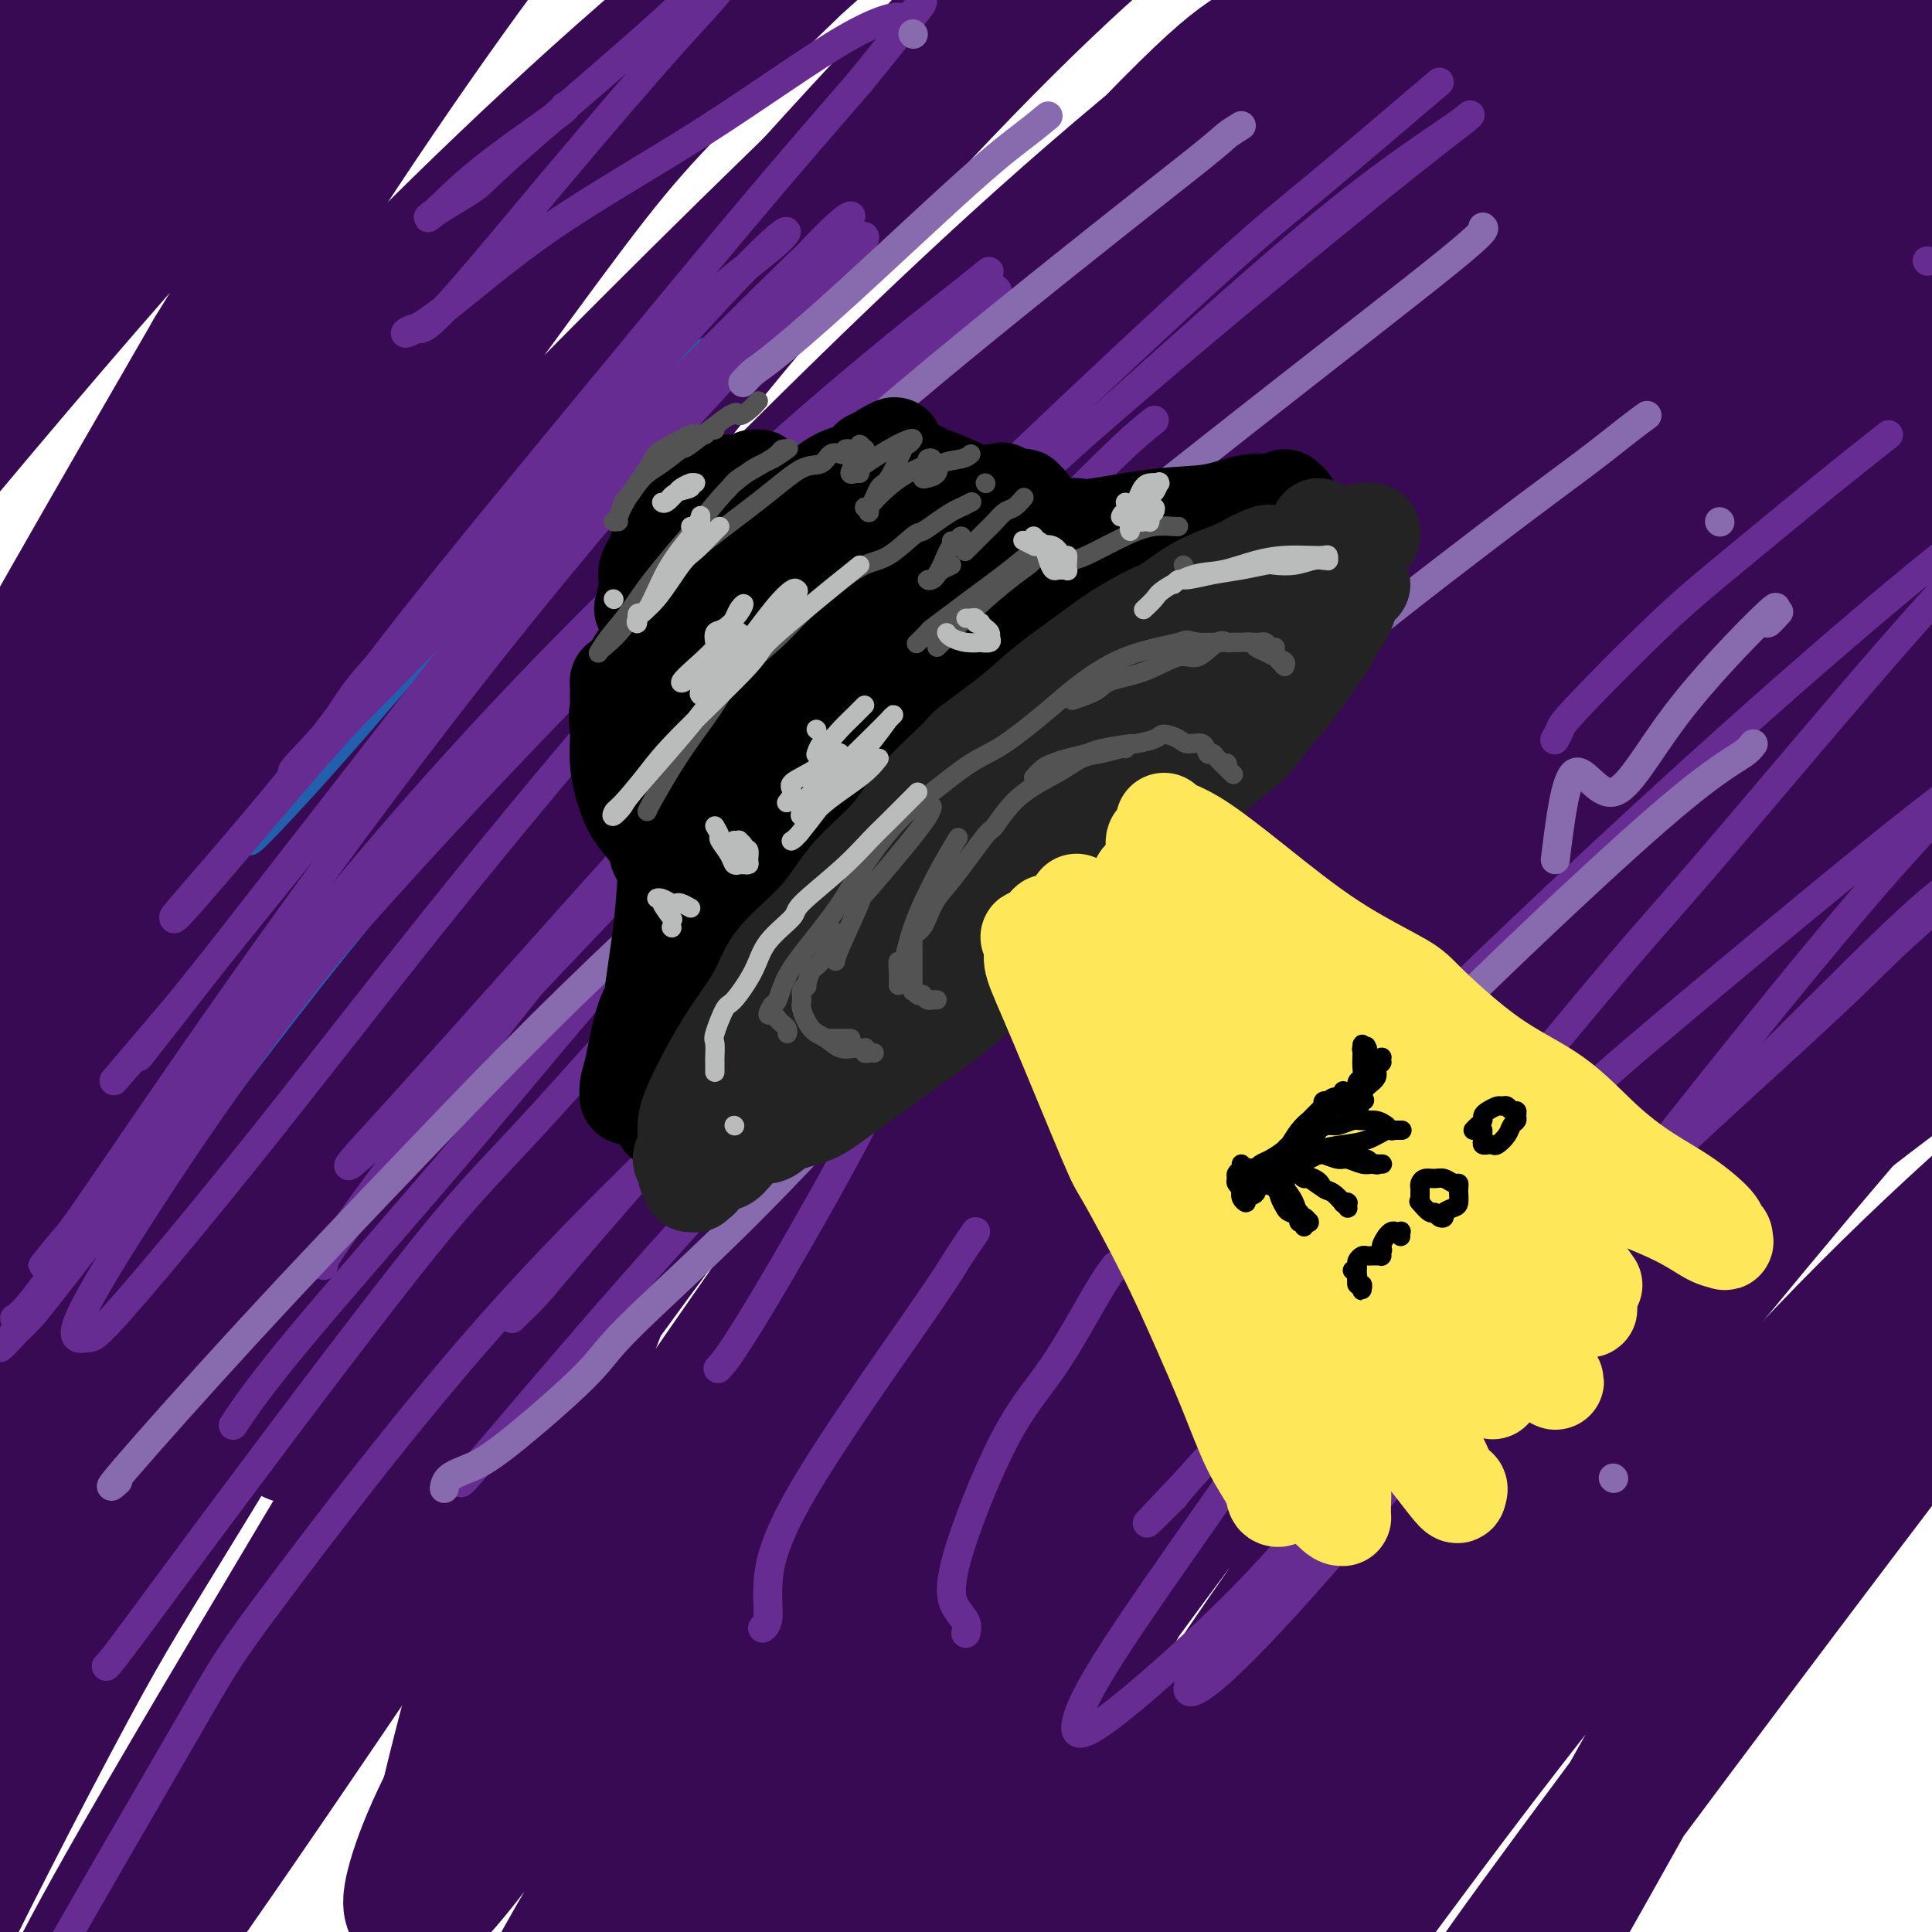 <svg viewBox='0 0 400 400' version='1.1' xmlns='http://www.w3.org/2000/svg' xmlns:xlink='http://www.w3.org/1999/xlink'><g fill='none' stroke='rgb(55,10,83)' stroke-width='28' stroke-linecap='round' stroke-linejoin='round'><path d='M320,110c-1.241,-1.138 -2.481,-2.276 -5,-3c-2.519,-0.724 -6.315,-1.033 -10,-1c-3.685,0.033 -7.258,0.409 -16,4c-8.742,3.591 -22.653,10.399 -37,19c-14.347,8.601 -29.129,18.996 -44,31c-14.871,12.004 -29.832,25.616 -45,40c-15.168,14.384 -30.544,29.540 -39,38c-8.456,8.460 -9.994,10.225 -14,14c-4.006,3.775 -10.481,9.559 -13,12c-2.519,2.441 -1.083,1.538 5,-6c6.083,-7.538 16.811,-21.710 32,-40c15.189,-18.290 34.838,-40.696 57,-64c22.162,-23.304 46.838,-47.504 72,-69c25.162,-21.496 50.811,-40.287 71,-55c20.189,-14.713 34.918,-25.348 42,-30c7.082,-4.652 6.516,-3.321 5,-3c-1.516,0.321 -3.982,-0.368 -15,5c-11.018,5.368 -30.587,16.793 -53,32c-22.413,15.207 -47.668,34.196 -73,56c-25.332,21.804 -50.740,46.421 -75,73c-24.260,26.579 -47.373,55.119 -60,71c-12.627,15.881 -14.769,19.104 -19,25c-4.231,5.896 -10.550,14.466 -13,18c-2.450,3.534 -1.030,2.032 6,-7c7.030,-9.032 19.671,-25.594 38,-48c18.329,-22.406 42.346,-50.655 69,-79c26.654,-28.345 55.945,-56.785 86,-83c30.055,-26.215 60.873,-50.204 81,-65c20.127,-14.796 29.564,-20.398 39,-26'/><path d='M392,-31c6.767,-4.272 4.183,-1.950 2,0c-2.183,1.950 -3.966,3.530 -17,13c-13.034,9.470 -37.320,26.830 -64,48c-26.680,21.170 -55.755,46.149 -84,73c-28.245,26.851 -55.662,55.573 -81,85c-25.338,29.427 -48.599,59.559 -61,76c-12.401,16.441 -13.943,19.191 -17,23c-3.057,3.809 -7.628,8.676 -9,10c-1.372,1.324 0.454,-0.895 8,-11c7.546,-10.105 20.811,-28.096 40,-53c19.189,-24.904 44.303,-56.722 72,-89c27.697,-32.278 57.979,-65.016 85,-91c27.021,-25.984 50.782,-45.213 63,-55c12.218,-9.787 12.893,-10.131 14,-11c1.107,-0.869 2.646,-2.264 -4,2c-6.646,4.264 -21.476,14.187 -43,30c-21.524,15.813 -49.740,37.518 -78,62c-28.260,24.482 -56.563,51.743 -83,80c-26.437,28.257 -51.008,57.510 -71,83c-19.992,25.490 -35.405,47.218 -44,60c-8.595,12.782 -10.373,16.618 -12,19c-1.627,2.382 -3.104,3.310 1,-3c4.104,-6.310 13.788,-19.858 25,-39c11.212,-19.142 23.953,-43.877 62,-91c38.047,-47.123 101.399,-116.635 132,-149c30.601,-32.365 28.451,-27.583 40,-35c11.549,-7.417 36.796,-27.035 46,-34c9.204,-6.965 2.364,-1.279 -2,2c-4.364,3.279 -6.252,4.152 -21,15c-14.748,10.848 -42.357,31.671 -70,56c-27.643,24.329 -55.322,52.165 -83,80'/><path d='M138,125c-27.725,28.920 -55.539,61.219 -78,90c-22.461,28.781 -39.569,54.042 -51,70c-11.431,15.958 -17.184,22.611 -18,23c-0.816,0.389 3.306,-5.487 6,-9c2.694,-3.513 3.959,-4.662 14,-22c10.041,-17.338 28.857,-50.866 52,-87c23.143,-36.134 50.611,-74.873 78,-109c27.389,-34.127 54.698,-63.643 75,-83c20.302,-19.357 33.597,-28.556 40,-33c6.403,-4.444 5.914,-4.132 -2,1c-7.914,5.132 -23.254,15.085 -48,37c-24.746,21.915 -58.900,55.792 -78,75c-19.100,19.208 -23.148,23.747 -41,45c-17.852,21.253 -49.509,59.220 -71,86c-21.491,26.780 -32.816,42.372 -39,51c-6.184,8.628 -7.225,10.292 -7,10c0.225,-0.292 1.718,-2.539 10,-18c8.282,-15.461 23.352,-44.134 48,-82c24.648,-37.866 58.872,-84.923 78,-111c19.128,-26.077 23.159,-31.173 39,-47c15.841,-15.827 43.491,-42.385 59,-56c15.509,-13.615 18.876,-14.286 16,-11c-2.876,3.286 -11.995,10.530 -28,24c-16.005,13.470 -38.897,33.168 -65,60c-26.103,26.832 -55.416,60.800 -72,80c-16.584,19.200 -20.437,23.633 -33,40c-12.563,16.367 -33.836,44.667 -46,61c-12.164,16.333 -15.219,20.697 -17,23c-1.781,2.303 -2.287,2.543 2,-7c4.287,-9.543 13.368,-28.869 28,-56c14.632,-27.131 34.816,-62.065 55,-97'/><path d='M44,73c19.668,-32.299 41.339,-64.545 59,-88c17.661,-23.455 31.312,-38.119 38,-45c6.688,-6.881 6.413,-5.981 5,-5c-1.413,0.981 -3.963,2.041 -15,11c-11.037,8.959 -30.562,25.817 -51,46c-20.438,20.183 -41.788,43.691 -62,67c-20.212,23.309 -39.284,46.420 -53,63c-13.716,16.580 -22.074,26.630 -26,31c-3.926,4.370 -3.418,3.061 -4,3c-0.582,-0.061 -2.253,1.127 0,-4c2.253,-5.127 8.432,-16.570 21,-39c12.568,-22.430 31.526,-55.846 50,-85c18.474,-29.154 36.465,-54.047 49,-70c12.535,-15.953 19.615,-22.968 22,-25c2.385,-2.032 0.074,0.918 -1,2c-1.074,1.082 -0.912,0.297 -9,9c-8.088,8.703 -24.427,26.894 -41,46c-16.573,19.106 -33.380,39.126 -48,57c-14.620,17.874 -27.052,33.603 -34,42c-6.948,8.397 -8.410,9.464 -10,11c-1.590,1.536 -3.306,3.543 0,-2c3.306,-5.543 11.635,-18.634 17,-27c5.365,-8.366 7.767,-12.007 20,-29c12.233,-16.993 34.298,-47.337 53,-70c18.702,-22.663 34.040,-37.644 44,-45c9.960,-7.356 14.541,-7.086 15,-3c0.459,4.086 -3.203,11.987 -11,25c-7.797,13.013 -19.729,31.137 -32,51c-12.271,19.863 -24.881,41.463 -37,64c-12.119,22.537 -23.748,46.011 -31,63c-7.252,16.989 -10.126,27.495 -13,38'/><path d='M-41,165c-2.091,6.807 -0.819,4.823 1,5c1.819,0.177 4.184,2.514 12,-2c7.816,-4.514 21.082,-15.878 39,-34c17.918,-18.122 40.487,-43.000 65,-68c24.513,-25.000 50.970,-50.122 77,-71c26.030,-20.878 51.633,-37.513 65,-46c13.367,-8.487 14.496,-8.826 18,-8c3.504,0.826 9.382,2.818 5,12c-4.382,9.182 -19.023,25.555 -37,47c-17.977,21.445 -39.290,47.962 -61,77c-21.710,29.038 -43.816,60.599 -65,96c-21.184,35.401 -41.444,74.644 -54,96c-12.556,21.356 -17.407,24.824 -19,37c-1.593,12.176 0.072,33.060 3,38c2.928,4.940 7.119,-6.064 21,-28c13.881,-21.936 37.453,-54.805 65,-90c27.547,-35.195 59.070,-72.717 94,-109c34.930,-36.283 73.269,-71.327 109,-98c35.731,-26.673 68.855,-44.974 86,-54c17.145,-9.026 18.310,-8.775 22,-9c3.690,-0.225 9.905,-0.925 4,5c-5.905,5.925 -23.932,18.477 -48,37c-24.068,18.523 -54.179,43.018 -85,71c-30.821,27.982 -62.354,59.453 -95,98c-32.646,38.547 -66.405,84.171 -85,110c-18.595,25.829 -22.027,31.863 -34,52c-11.973,20.137 -32.488,54.377 -43,74c-10.512,19.623 -11.023,24.629 -9,25c2.023,0.371 6.578,-3.894 19,-21c12.422,-17.106 32.711,-47.053 53,-77'/><path d='M82,330c22.430,-32.423 52.005,-74.982 84,-115c31.995,-40.018 66.412,-77.496 104,-111c37.588,-33.504 78.349,-63.033 101,-79c22.651,-15.967 27.193,-18.371 40,-25c12.807,-6.629 33.879,-17.484 42,-21c8.121,-3.516 3.291,0.305 -11,11c-14.291,10.695 -38.045,28.263 -65,50c-26.955,21.737 -57.112,47.643 -90,81c-32.888,33.357 -68.506,74.166 -88,97c-19.494,22.834 -22.864,27.693 -37,48c-14.136,20.307 -39.038,56.060 -54,80c-14.962,23.940 -19.984,36.065 -22,43c-2.016,6.935 -1.025,8.679 5,2c6.025,-6.679 17.084,-21.780 34,-47c16.916,-25.220 39.688,-60.557 66,-96c26.312,-35.443 56.166,-70.990 90,-105c33.834,-34.010 71.650,-66.483 93,-84c21.350,-17.517 26.233,-20.076 39,-27c12.767,-6.924 33.418,-18.211 43,-23c9.582,-4.789 8.095,-3.079 -2,6c-10.095,9.079 -28.796,25.527 -53,47c-24.204,21.473 -53.910,47.970 -87,83c-33.090,35.030 -69.565,78.593 -90,103c-20.435,24.407 -24.831,29.657 -40,52c-15.169,22.343 -41.112,61.780 -57,88c-15.888,26.220 -21.723,39.223 -24,47c-2.277,7.777 -0.997,10.327 6,2c6.997,-8.327 19.711,-27.531 37,-55c17.289,-27.469 39.155,-63.203 69,-105c29.845,-41.797 67.670,-89.656 93,-119c25.330,-29.344 38.165,-40.172 51,-51'/><path d='M359,107c24.856,-21.836 61.495,-50.926 85,-67c23.505,-16.074 33.877,-19.134 39,-20c5.123,-0.866 4.997,0.460 -8,11c-12.997,10.540 -38.864,30.293 -68,56c-29.136,25.707 -61.542,57.367 -93,92c-31.458,34.633 -61.967,72.237 -88,109c-26.033,36.763 -47.590,72.685 -59,92c-11.410,19.315 -12.673,22.024 -16,31c-3.327,8.976 -8.717,24.219 -7,28c1.717,3.781 10.541,-3.900 25,-22c14.459,-18.100 34.552,-46.619 59,-80c24.448,-33.381 53.252,-71.624 84,-107c30.748,-35.376 63.441,-67.883 92,-92c28.559,-24.117 52.983,-39.842 67,-47c14.017,-7.158 17.625,-5.749 20,-6c2.375,-0.251 3.517,-2.162 -7,7c-10.517,9.162 -32.692,29.398 -58,54c-25.308,24.602 -53.748,53.570 -81,85c-27.252,31.430 -53.315,65.323 -75,96c-21.685,30.677 -38.993,58.140 -51,79c-12.007,20.860 -18.715,35.118 -22,42c-3.285,6.882 -3.148,6.389 0,3c3.148,-3.389 9.306,-9.675 22,-28c12.694,-18.325 31.923,-48.689 54,-81c22.077,-32.311 47.000,-66.570 73,-97c26.000,-30.430 53.075,-57.032 75,-76c21.925,-18.968 38.698,-30.301 46,-34c7.302,-3.699 5.132,0.235 4,2c-1.132,1.765 -1.228,1.360 -13,13c-11.772,11.640 -35.221,35.326 -59,62c-23.779,26.674 -47.890,56.337 -72,86'/><path d='M327,298c-22.882,29.832 -44.088,61.412 -61,88c-16.912,26.588 -29.531,48.186 -36,62c-6.469,13.814 -6.789,19.846 -7,23c-0.211,3.154 -0.314,3.431 5,-3c5.314,-6.431 16.046,-19.571 32,-41c15.954,-21.429 37.131,-51.147 60,-80c22.869,-28.853 47.431,-56.839 71,-80c23.569,-23.161 46.144,-41.495 61,-52c14.856,-10.505 21.994,-13.182 26,-15c4.006,-1.818 4.882,-2.778 -6,9c-10.882,11.778 -33.521,36.293 -44,47c-10.479,10.707 -8.798,7.606 -29,34c-20.202,26.394 -62.288,82.282 -81,108c-18.712,25.718 -14.051,21.265 -17,28c-2.949,6.735 -13.508,24.658 -18,33c-4.492,8.342 -2.918,7.104 1,2c3.918,-5.104 10.180,-14.075 23,-36c12.820,-21.925 32.199,-56.804 43,-76c10.801,-19.196 13.023,-22.708 25,-41c11.977,-18.292 33.710,-51.364 49,-74c15.290,-22.636 24.137,-34.835 29,-42c4.863,-7.165 5.743,-9.295 0,-7c-5.743,2.295 -18.108,9.016 -36,21c-17.892,11.984 -41.309,29.233 -67,52c-25.691,22.767 -53.654,51.053 -69,67c-15.346,15.947 -18.076,19.553 -29,31c-10.924,11.447 -30.043,30.733 -40,40c-9.957,9.267 -10.751,8.515 -11,7c-0.249,-1.515 0.048,-3.792 7,-20c6.952,-16.208 20.558,-46.345 39,-80c18.442,-33.655 41.721,-70.827 65,-108'/><path d='M312,195c22.865,-33.454 47.527,-63.088 68,-85c20.473,-21.912 36.758,-36.103 46,-43c9.242,-6.897 11.443,-6.501 13,-7c1.557,-0.499 2.471,-1.893 -5,5c-7.471,6.893 -23.326,22.072 -44,42c-20.674,19.928 -46.166,44.603 -71,72c-24.834,27.397 -49.010,57.515 -74,92c-24.990,34.485 -50.795,73.338 -64,94c-13.205,20.662 -13.809,23.133 -22,39c-8.191,15.867 -23.968,45.131 -30,57c-6.032,11.869 -2.319,6.343 1,0c3.319,-6.343 6.245,-13.502 16,-33c9.755,-19.498 26.340,-51.334 41,-80c14.660,-28.666 27.395,-54.162 60,-93c32.605,-38.838 85.080,-91.018 110,-115c24.920,-23.982 22.286,-19.765 31,-24c8.714,-4.235 28.775,-16.922 37,-22c8.225,-5.078 4.614,-2.548 3,0c-1.614,2.548 -1.231,5.115 -11,17c-9.769,11.885 -29.689,33.087 -52,56c-22.311,22.913 -47.011,47.535 -71,73c-23.989,25.465 -47.266,51.772 -71,79c-23.734,27.228 -47.923,55.375 -61,71c-13.077,15.625 -15.041,18.727 -24,29c-8.959,10.273 -24.914,27.717 -35,36c-10.086,8.283 -14.304,7.406 -17,1c-2.696,-6.406 -3.872,-18.341 -2,-36c1.872,-17.659 6.790,-41.043 14,-68c7.210,-26.957 16.710,-57.489 29,-89c12.290,-31.511 27.368,-64.003 42,-92c14.632,-27.997 28.816,-51.498 43,-75'/><path d='M212,96c9.617,-15.971 12.159,-18.398 16,-23c3.841,-4.602 8.982,-11.377 11,-15c2.018,-3.623 0.913,-4.093 -10,6c-10.913,10.093 -31.635,30.747 -54,55c-22.365,24.253 -46.373,52.103 -71,87c-24.627,34.897 -49.874,76.840 -64,100c-14.126,23.160 -17.131,27.536 -26,44c-8.869,16.464 -23.603,45.016 -31,61c-7.397,15.984 -7.457,19.401 -7,20c0.457,0.599 1.429,-1.619 8,-19c6.571,-17.381 18.739,-49.924 35,-90c16.261,-40.076 36.613,-87.686 60,-134c23.387,-46.314 49.809,-91.332 78,-130c28.191,-38.668 58.153,-70.987 74,-88c15.847,-17.013 17.581,-18.722 24,-23c6.419,-4.278 17.523,-11.127 18,-11c0.477,0.127 -9.673,7.230 -28,24c-18.327,16.770 -44.832,43.208 -72,73c-27.168,29.792 -55.001,62.937 -81,97c-25.999,34.063 -50.166,69.045 -70,101c-19.834,31.955 -35.335,60.884 -44,77c-8.665,16.116 -10.493,19.418 -14,27c-3.507,7.582 -8.693,19.445 -9,21c-0.307,1.555 4.263,-7.197 7,-12c2.737,-4.803 3.639,-5.658 4,-6c0.361,-0.342 0.180,-0.171 0,0'/></g>
<g fill='none' stroke='rgb(33,96,173)' stroke-width='6' stroke-linecap='round' stroke-linejoin='round'><path d='M23,259c1.275,-2.676 2.550,-5.353 5,-9c2.450,-3.647 6.077,-8.265 15,-20c8.923,-11.735 23.144,-30.588 37,-47c13.856,-16.412 27.349,-30.384 41,-44c13.651,-13.616 27.462,-26.876 35,-34c7.538,-7.124 8.803,-8.114 12,-11c3.197,-2.886 8.327,-7.670 11,-10c2.673,-2.330 2.888,-2.205 0,0c-2.888,2.205 -8.880,6.491 -19,15c-10.120,8.509 -24.369,21.241 -37,34c-12.631,12.759 -23.644,25.545 -34,37c-10.356,11.455 -20.054,21.578 -26,28c-5.946,6.422 -8.140,9.144 -9,10c-0.860,0.856 -0.385,-0.154 -1,0c-0.615,0.154 -2.318,1.473 -3,2c-0.682,0.527 -0.341,0.264 0,0'/><path d='M145,79c-0.906,-0.325 -1.813,-0.651 -10,6c-8.187,6.651 -23.655,20.278 -32,28c-8.345,7.722 -9.567,9.541 -16,17c-6.433,7.459 -18.078,20.560 -25,29c-6.922,8.440 -9.122,12.218 -10,14c-0.878,1.782 -0.434,1.567 3,-2c3.434,-3.567 9.858,-10.484 19,-21c9.142,-10.516 21.000,-24.629 31,-36c10.000,-11.371 18.141,-20.000 24,-26c5.859,-6.000 9.436,-9.371 11,-11c1.564,-1.629 1.113,-1.515 2,-2c0.887,-0.485 3.110,-1.567 4,-2c0.890,-0.433 0.445,-0.216 0,0'/></g>
<g fill='none' stroke='rgb(103,44,145)' stroke-width='6' stroke-linecap='round' stroke-linejoin='round'><path d='M198,69c-1.802,1.872 -3.603,3.744 -9,8c-5.397,4.256 -14.389,10.894 -21,16c-6.611,5.106 -10.842,8.678 -22,19c-11.158,10.322 -29.243,27.393 -45,44c-15.757,16.607 -29.185,32.751 -42,48c-12.815,15.249 -25.017,29.602 -34,41c-8.983,11.398 -14.747,19.842 -18,24c-3.253,4.158 -3.996,4.032 -4,4c-0.004,-0.032 0.729,0.031 4,-4c3.271,-4.031 9.078,-12.158 20,-27c10.922,-14.842 26.958,-36.401 44,-57c17.042,-20.599 35.088,-40.237 53,-58c17.912,-17.763 35.688,-33.651 49,-45c13.312,-11.349 22.158,-18.158 27,-22c4.842,-3.842 5.678,-4.716 4,-3c-1.678,1.716 -5.872,6.024 -8,8c-2.128,1.976 -2.191,1.621 -13,11c-10.809,9.379 -32.366,28.490 -51,47c-18.634,18.510 -34.345,36.417 -50,55c-15.655,18.583 -31.252,37.841 -44,54c-12.748,16.159 -22.646,29.220 -29,37c-6.354,7.780 -9.163,10.278 -9,10c0.163,-0.278 3.300,-3.332 5,-5c1.700,-1.668 1.964,-1.951 9,-11c7.036,-9.049 20.843,-26.866 36,-45c15.157,-18.134 31.662,-36.585 48,-54c16.338,-17.415 32.508,-33.793 47,-48c14.492,-14.207 27.307,-26.241 35,-34c7.693,-7.759 10.263,-11.243 12,-13c1.737,-1.757 2.639,-1.788 2,-1c-0.639,0.788 -2.820,2.394 -5,4'/><path d='M189,72c-6.225,5.492 -20.288,17.721 -36,33c-15.712,15.279 -33.072,33.606 -49,51c-15.928,17.394 -30.424,33.853 -43,50c-12.576,16.147 -23.233,31.980 -31,44c-7.767,12.020 -12.643,20.226 -14,24c-1.357,3.774 0.805,3.117 2,3c1.195,-0.117 1.422,0.308 7,-6c5.578,-6.308 16.506,-19.348 29,-35c12.494,-15.652 26.553,-33.915 42,-53c15.447,-19.085 32.280,-38.990 48,-57c15.720,-18.010 30.326,-34.124 41,-45c10.674,-10.876 17.416,-16.515 20,-19c2.584,-2.485 1.011,-1.816 1,-2c-0.011,-0.184 1.541,-1.220 -4,3c-5.541,4.220 -18.174,13.695 -35,29c-16.826,15.305 -37.847,36.440 -57,56c-19.153,19.560 -36.440,37.544 -51,54c-14.560,16.456 -26.393,31.384 -35,42c-8.607,10.616 -13.989,16.921 -15,18c-1.011,1.079 2.347,-3.066 4,-5c1.653,-1.934 1.599,-1.656 8,-11c6.401,-9.344 19.255,-28.308 34,-49c14.745,-20.692 31.379,-43.110 48,-64c16.621,-20.890 33.229,-40.252 46,-54c12.771,-13.748 21.707,-21.882 26,-26c4.293,-4.118 3.944,-4.220 4,-4c0.056,0.220 0.518,0.763 -7,8c-7.518,7.237 -23.015,21.166 -40,39c-16.985,17.834 -35.457,39.571 -46,52c-10.543,12.429 -13.155,15.551 -20,24c-6.845,8.449 -17.922,22.224 -29,36'/><path d='M37,208c-17.531,20.646 -13.858,16.261 -11,13c2.858,-3.261 4.901,-5.397 4,-4c-0.901,1.397 -4.747,6.329 8,-10c12.747,-16.329 42.088,-53.919 56,-72c13.912,-18.081 12.394,-16.653 21,-26c8.606,-9.347 27.335,-29.468 39,-42c11.665,-12.532 16.267,-17.476 19,-20c2.733,-2.524 3.597,-2.627 3,-2c-0.597,0.627 -2.655,1.984 -11,10c-8.345,8.016 -22.977,22.690 -39,39c-16.023,16.310 -33.435,34.257 -43,44c-9.565,9.743 -11.282,11.281 -18,19c-6.718,7.719 -18.438,21.620 -24,28c-5.562,6.380 -4.967,5.239 -5,5c-0.033,-0.239 -0.694,0.423 4,-5c4.694,-5.423 14.743,-16.930 26,-31c11.257,-14.070 23.722,-30.704 37,-46c13.278,-15.296 27.369,-29.254 35,-37c7.631,-7.746 8.804,-9.279 12,-12c3.196,-2.721 8.416,-6.632 11,-9c2.584,-2.368 2.532,-3.195 -1,0c-3.532,3.195 -10.543,10.413 -20,21c-9.457,10.587 -21.361,24.544 -33,37c-11.639,12.456 -23.012,23.410 -29,30c-5.988,6.590 -6.592,8.814 -9,12c-2.408,3.186 -6.619,7.334 -8,9c-1.381,1.666 0.069,0.850 4,-4c3.931,-4.850 10.342,-13.733 20,-26c9.658,-12.267 22.562,-27.918 35,-43c12.438,-15.082 24.411,-29.595 34,-41c9.589,-11.405 16.795,-19.703 24,-28'/><path d='M178,17c20.038,-24.624 11.635,-15.184 9,-12c-2.635,3.184 0.500,0.112 0,-1c-0.500,-1.112 -4.634,-0.265 -12,4c-7.366,4.265 -17.964,11.947 -29,19c-11.036,7.053 -22.511,13.478 -32,20c-9.489,6.522 -16.994,13.140 -22,17c-5.006,3.860 -7.515,4.963 -8,5c-0.485,0.037 1.054,-0.990 2,-1c0.946,-0.010 1.299,0.998 6,-4c4.701,-4.998 13.752,-16.002 23,-27c9.248,-10.998 18.695,-21.991 25,-29c6.305,-7.009 9.469,-10.033 10,-12c0.531,-1.967 -1.571,-2.878 -2,-3c-0.429,-0.122 0.815,0.544 -7,8c-7.815,7.456 -24.687,21.701 -33,29c-8.313,7.299 -8.065,7.651 -10,9c-1.935,1.349 -6.053,3.696 -8,5c-1.947,1.304 -1.723,1.565 0,0c1.723,-1.565 4.946,-4.956 10,-9c5.054,-4.044 11.937,-8.743 15,-11c3.063,-2.257 2.304,-2.074 2,-2c-0.304,0.074 -0.152,0.037 0,0'/><path d='M298,17c-9.692,8.257 -19.384,16.514 -26,22c-6.616,5.486 -10.157,8.201 -22,19c-11.843,10.799 -31.987,29.683 -50,47c-18.013,17.317 -33.893,33.069 -49,49c-15.107,15.931 -29.439,32.043 -41,45c-11.561,12.957 -20.349,22.760 -26,29c-5.651,6.240 -8.163,8.917 -10,11c-1.837,2.083 -2.998,3.572 0,1c2.998,-2.572 10.155,-9.206 15,-14c4.845,-4.794 7.379,-7.748 17,-18c9.621,-10.252 26.330,-27.801 42,-44c15.670,-16.199 30.303,-31.047 46,-46c15.697,-14.953 32.460,-30.010 47,-43c14.540,-12.990 26.858,-23.915 37,-32c10.142,-8.085 18.110,-13.332 22,-16c3.890,-2.668 3.704,-2.757 4,-3c0.296,-0.243 1.074,-0.640 -1,1c-2.074,1.640 -7.002,5.318 -19,15c-11.998,9.682 -31.068,25.369 -47,39c-15.932,13.631 -28.725,25.208 -43,38c-14.275,12.792 -30.031,26.801 -44,41c-13.969,14.199 -26.149,28.589 -37,42c-10.851,13.411 -20.372,25.842 -28,36c-7.628,10.158 -13.361,18.043 -16,22c-2.639,3.957 -2.182,3.988 -2,4c0.182,0.012 0.091,0.006 0,0'/><path d='M239,87c-1.937,1.519 -3.875,3.038 -9,8c-5.125,4.962 -13.438,13.367 -20,20c-6.562,6.633 -11.374,11.495 -23,23c-11.626,11.505 -30.065,29.652 -46,47c-15.935,17.348 -29.364,33.897 -43,50c-13.636,16.103 -27.479,31.758 -36,42c-8.521,10.242 -11.720,15.069 -13,17c-1.280,1.931 -0.640,0.965 0,0'/><path d='M133,200c1.586,-1.519 3.173,-3.039 4,-4c0.827,-0.961 0.895,-1.364 11,-11c10.105,-9.636 30.248,-28.506 44,-41c13.752,-12.494 21.113,-18.614 25,-22c3.887,-3.386 4.300,-4.039 3,-3c-1.300,1.039 -4.315,3.771 -14,13c-9.685,9.229 -26.041,24.956 -44,44c-17.959,19.044 -37.520,41.404 -49,54c-11.480,12.596 -14.880,15.428 -25,28c-10.120,12.572 -26.960,34.885 -39,51c-12.040,16.115 -19.280,26.031 -23,31c-3.720,4.969 -3.920,4.991 -4,5c-0.080,0.009 -0.040,0.004 0,0'/><path d='M106,273c1.958,-1.912 3.916,-3.824 5,-5c1.084,-1.176 1.295,-1.615 12,-14c10.705,-12.385 31.903,-36.715 48,-54c16.097,-17.285 27.094,-27.523 33,-33c5.906,-5.477 6.723,-6.192 6,-5c-0.723,1.192 -2.985,4.292 -13,15c-10.015,10.708 -27.784,29.026 -45,46c-17.216,16.974 -33.878,32.605 -51,52c-17.122,19.395 -34.704,42.553 -44,55c-9.296,12.447 -10.306,14.182 -16,24c-5.694,9.818 -16.071,27.720 -22,38c-5.929,10.280 -7.408,12.937 -8,14c-0.592,1.063 -0.296,0.531 0,0'/><path d='M96,306c-0.791,1.245 -1.582,2.489 4,-4c5.582,-6.489 17.538,-20.712 31,-36c13.462,-15.288 28.429,-31.640 38,-41c9.571,-9.360 13.744,-11.726 16,-13c2.256,-1.274 2.593,-1.455 2,1c-0.593,2.455 -2.118,7.545 -8,19c-5.882,11.455 -16.122,29.276 -22,39c-5.878,9.724 -7.394,11.350 -8,12c-0.606,0.650 -0.303,0.325 0,0'/><path d='M202,255c-1.455,2.129 -2.911,4.258 -4,6c-1.089,1.742 -1.812,3.097 -8,12c-6.188,8.903 -17.840,25.352 -24,36c-6.160,10.648 -6.826,15.493 -7,19c-0.174,3.507 0.146,5.675 0,7c-0.146,1.325 -0.756,1.807 -1,2c-0.244,0.193 -0.122,0.096 0,0'/><path d='M231,262c-0.895,1.109 -1.789,2.219 -4,6c-2.211,3.781 -5.737,10.234 -9,15c-3.263,4.766 -6.261,7.845 -10,15c-3.739,7.155 -8.217,18.387 -10,25c-1.783,6.613 -0.870,8.608 0,10c0.870,1.392 1.696,2.183 2,3c0.304,0.817 0.087,1.662 0,2c-0.087,0.338 -0.043,0.169 0,0'/><path d='M267,288c-1.276,2.345 -2.553,4.690 -9,14c-6.447,9.310 -18.066,25.584 -25,36c-6.934,10.416 -9.183,14.973 -10,18c-0.817,3.027 -0.201,4.524 6,0c6.201,-4.524 17.987,-15.069 26,-23c8.013,-7.931 12.254,-13.247 23,-25c10.746,-11.753 27.999,-29.944 44,-46c16.001,-16.056 30.751,-29.979 44,-43c13.249,-13.021 24.997,-25.142 33,-32c8.003,-6.858 12.262,-8.453 15,-10c2.738,-1.547 3.956,-3.047 0,0c-3.956,3.047 -13.085,10.639 -19,16c-5.915,5.361 -8.616,8.489 -20,19c-11.384,10.511 -31.453,28.404 -48,45c-16.547,16.596 -29.574,31.896 -42,46c-12.426,14.104 -24.251,27.014 -31,35c-6.749,7.986 -8.424,11.050 -8,12c0.424,0.950 2.945,-0.212 9,-6c6.055,-5.788 15.645,-16.201 29,-32c13.355,-15.799 30.477,-36.985 40,-49c9.523,-12.015 11.447,-14.858 21,-27c9.553,-12.142 26.735,-33.583 39,-48c12.265,-14.417 19.612,-21.811 24,-26c4.388,-4.189 5.817,-5.174 4,-4c-1.817,1.174 -6.882,4.505 -20,15c-13.118,10.495 -34.291,28.152 -46,38c-11.709,9.848 -13.953,11.887 -25,22c-11.047,10.113 -30.897,28.300 -45,42c-14.103,13.700 -22.458,22.914 -27,28c-4.542,5.086 -5.271,6.043 -6,7'/><path d='M243,310c-11.786,11.616 -2.252,2.156 7,-8c9.252,-10.156 18.222,-21.010 33,-39c14.778,-17.990 35.364,-43.118 47,-57c11.636,-13.882 14.320,-16.519 25,-29c10.680,-12.481 29.354,-34.805 42,-49c12.646,-14.195 19.262,-20.259 23,-24c3.738,-3.741 4.597,-5.158 1,-3c-3.597,2.158 -11.651,7.891 -24,18c-12.349,10.109 -28.994,24.593 -46,40c-17.006,15.407 -34.372,31.736 -44,41c-9.628,9.264 -11.519,11.462 -17,17c-5.481,5.538 -14.553,14.414 -20,19c-5.447,4.586 -7.271,4.882 -8,5c-0.729,0.118 -0.365,0.059 0,0'/><path d='M391,90c-4.740,3.752 -9.479,7.505 -15,12c-5.521,4.495 -11.823,9.734 -17,14c-5.177,4.266 -9.230,7.560 -15,13c-5.770,5.440 -13.258,13.025 -17,17c-3.742,3.975 -3.738,4.339 -4,5c-0.262,0.661 -0.789,1.617 -1,2c-0.211,0.383 -0.105,0.191 0,0'/><path d='M399,54c0.000,0.000 0.100,0.100 0.1,0.1'/></g>
<g fill='none' stroke='rgb(136,106,174)' stroke-width='6' stroke-linecap='round' stroke-linejoin='round'><path d='M363,154c-0.472,0.625 -0.944,1.250 -2,2c-1.056,0.750 -2.696,1.627 -6,4c-3.304,2.373 -8.273,6.244 -18,15c-9.727,8.756 -24.211,22.396 -36,34c-11.789,11.604 -20.882,21.172 -25,26c-4.118,4.828 -3.263,4.915 -4,6c-0.737,1.085 -3.068,3.167 -4,4c-0.932,0.833 -0.466,0.416 0,0'/><path d='M322,178c1.038,-8.387 2.076,-16.774 4,-18c1.924,-1.226 4.734,4.711 8,4c3.266,-0.711 6.988,-8.068 13,-16c6.012,-7.932 14.315,-16.438 18,-20c3.685,-3.563 2.750,-2.182 2,-1c-0.750,1.182 -1.317,2.164 -1,2c0.317,-0.164 1.519,-1.476 2,-2c0.481,-0.524 0.240,-0.262 0,0'/><path d='M356,108c0.000,0.000 0.100,0.100 0.1,0.1'/><path d='M341,86c-0.996,0.714 -1.993,1.427 -4,3c-2.007,1.573 -5.026,4.004 -9,7c-3.974,2.996 -8.905,6.557 -20,15c-11.095,8.443 -28.356,21.770 -44,35c-15.644,13.230 -29.671,26.364 -43,39c-13.329,12.636 -25.961,24.775 -37,36c-11.039,11.225 -20.486,21.536 -30,31c-9.514,9.464 -19.096,18.083 -24,23c-4.904,4.917 -5.132,6.134 -9,10c-3.868,3.866 -11.376,10.381 -16,14c-4.624,3.619 -6.363,4.341 -8,5c-1.637,0.659 -3.171,1.254 -4,2c-0.829,0.746 -0.951,1.642 -1,2c-0.049,0.358 -0.024,0.179 0,0'/><path d='M307,47c0.431,0.304 0.862,0.609 -7,7c-7.862,6.391 -24.018,18.870 -42,33c-17.982,14.130 -37.791,29.912 -49,39c-11.209,9.088 -13.819,11.482 -26,22c-12.181,10.518 -33.932,29.161 -52,46c-18.068,16.839 -32.452,31.874 -45,45c-12.548,13.126 -23.260,24.343 -34,36c-10.740,11.657 -21.507,23.754 -26,29c-4.493,5.246 -2.712,3.642 -2,3c0.712,-0.642 0.356,-0.321 0,0'/><path d='M257,26c-1.111,0.688 -2.221,1.377 -3,2c-0.779,0.623 -1.225,1.181 -6,5c-4.775,3.819 -13.879,10.897 -29,23c-15.121,12.103 -36.259,29.229 -50,42c-13.741,12.771 -20.085,21.186 -24,26c-3.915,4.814 -5.400,6.027 -7,7c-1.600,0.973 -3.314,1.707 -4,2c-0.686,0.293 -0.343,0.147 0,0'/><path d='M217,24c-1.398,1.156 -2.797,2.311 -5,4c-2.203,1.689 -5.211,3.910 -12,10c-6.789,6.090 -17.361,16.049 -25,23c-7.639,6.951 -12.347,10.894 -15,13c-2.653,2.106 -3.253,2.375 -4,3c-0.747,0.625 -1.642,1.607 -2,2c-0.358,0.393 -0.179,0.196 0,0'/><path d='M189,7c0.000,0.000 0.100,0.100 0.1,0.1'/><path d='M334,306c0.000,0.000 0.100,0.100 0.1,0.1'/></g>
<g fill='none' stroke='rgb(0,0,0)' stroke-width='20' stroke-linecap='round' stroke-linejoin='round'><path d='M137,178c-0.449,-0.558 -0.898,-1.117 -1,-2c-0.102,-0.883 0.144,-2.091 0,-3c-0.144,-0.909 -0.677,-1.518 -1,-4c-0.323,-2.482 -0.435,-6.837 0,-12c0.435,-5.163 1.416,-11.135 3,-16c1.584,-4.865 3.772,-8.624 6,-12c2.228,-3.376 4.498,-6.370 7,-9c2.502,-2.630 5.238,-4.897 9,-7c3.762,-2.103 8.551,-4.043 11,-5c2.449,-0.957 2.558,-0.932 5,-1c2.442,-0.068 7.218,-0.228 11,0c3.782,0.228 6.568,0.846 9,1c2.432,0.154 4.508,-0.155 6,0c1.492,0.155 2.400,0.775 3,1c0.600,0.225 0.890,0.054 1,0c0.110,-0.054 0.038,0.010 0,0c-0.038,-0.010 -0.042,-0.094 0,0c0.042,0.094 0.130,0.366 -1,0c-1.130,-0.366 -3.478,-1.371 -6,-2c-2.522,-0.629 -5.220,-0.883 -9,-1c-3.780,-0.117 -8.644,-0.096 -12,0c-3.356,0.096 -5.206,0.268 -9,2c-3.794,1.732 -9.532,5.024 -13,8c-3.468,2.976 -4.667,5.637 -7,9c-2.333,3.363 -5.801,7.427 -8,11c-2.199,3.573 -3.131,6.654 -4,9c-0.869,2.346 -1.677,3.956 -2,5c-0.323,1.044 -0.162,1.522 0,2'/><path d='M135,152c-2.202,4.443 -0.709,2.051 0,1c0.709,-1.051 0.632,-0.761 1,-1c0.368,-0.239 1.180,-1.007 4,-4c2.820,-2.993 7.648,-8.213 12,-13c4.352,-4.787 8.230,-9.143 12,-13c3.770,-3.857 7.434,-7.217 11,-10c3.566,-2.783 7.034,-4.990 9,-6c1.966,-1.010 2.429,-0.824 3,-1c0.571,-0.176 1.249,-0.713 2,-1c0.751,-0.287 1.576,-0.323 2,0c0.424,0.323 0.447,1.004 0,2c-0.447,0.996 -1.365,2.308 -2,4c-0.635,1.692 -0.989,3.766 -4,7c-3.011,3.234 -8.680,7.628 -12,10c-3.320,2.372 -4.289,2.723 -7,5c-2.711,2.277 -7.162,6.481 -11,10c-3.838,3.519 -7.062,6.353 -10,10c-2.938,3.647 -5.589,8.107 -7,11c-1.411,2.893 -1.583,4.218 -2,5c-0.417,0.782 -1.078,1.019 -1,1c0.078,-0.019 0.897,-0.295 1,0c0.103,0.295 -0.510,1.163 1,-1c1.510,-2.163 5.141,-7.355 9,-12c3.859,-4.645 7.945,-8.744 12,-13c4.055,-4.256 8.080,-8.671 12,-12c3.920,-3.329 7.734,-5.573 11,-8c3.266,-2.427 5.983,-5.037 8,-7c2.017,-1.963 3.335,-3.279 4,-4c0.665,-0.721 0.679,-0.848 1,-1c0.321,-0.152 0.949,-0.329 1,0c0.051,0.329 -0.474,1.165 -1,2'/><path d='M194,113c3.098,-2.298 -1.157,0.959 -5,5c-3.843,4.041 -7.276,8.868 -11,14c-3.724,5.132 -7.741,10.570 -12,16c-4.259,5.430 -8.762,10.851 -11,14c-2.238,3.149 -2.211,4.026 -4,6c-1.789,1.974 -5.392,5.044 -7,7c-1.608,1.956 -1.219,2.800 -1,3c0.219,0.200 0.269,-0.242 1,-1c0.731,-0.758 2.142,-1.832 5,-5c2.858,-3.168 7.162,-8.428 12,-14c4.838,-5.572 10.210,-11.454 13,-15c2.790,-3.546 3.000,-4.754 6,-8c3.000,-3.246 8.792,-8.530 13,-12c4.208,-3.470 6.833,-5.125 9,-7c2.167,-1.875 3.875,-3.968 5,-5c1.125,-1.032 1.666,-1.001 2,-1c0.334,0.001 0.460,-0.027 0,1c-0.460,1.027 -1.508,3.110 -2,4c-0.492,0.890 -0.429,0.586 -2,2c-1.571,1.414 -4.775,4.546 -9,8c-4.225,3.454 -9.472,7.229 -14,11c-4.528,3.771 -8.336,7.538 -12,11c-3.664,3.462 -7.185,6.620 -10,10c-2.815,3.380 -4.923,6.983 -7,10c-2.077,3.017 -4.124,5.449 -5,7c-0.876,1.551 -0.582,2.222 -1,3c-0.418,0.778 -1.548,1.661 -2,2c-0.452,0.339 -0.224,0.132 0,0c0.224,-0.132 0.445,-0.189 1,-1c0.555,-0.811 1.444,-2.374 4,-6c2.556,-3.626 6.778,-9.313 11,-15'/><path d='M161,157c4.348,-6.055 7.218,-10.194 11,-15c3.782,-4.806 8.477,-10.279 11,-13c2.523,-2.721 2.876,-2.689 5,-4c2.124,-1.311 6.020,-3.964 9,-6c2.980,-2.036 5.045,-3.453 6,-4c0.955,-0.547 0.799,-0.222 1,0c0.201,0.222 0.757,0.342 1,0c0.243,-0.342 0.172,-1.147 0,-1c-0.172,0.147 -0.447,1.247 -1,2c-0.553,0.753 -1.385,1.161 -3,2c-1.615,0.839 -4.011,2.111 -8,5c-3.989,2.889 -9.569,7.397 -14,11c-4.431,3.603 -7.714,6.301 -11,9c-3.286,2.699 -6.575,5.398 -9,8c-2.425,2.602 -3.987,5.106 -6,8c-2.013,2.894 -4.477,6.177 -6,8c-1.523,1.823 -2.106,2.187 -3,3c-0.894,0.813 -2.100,2.074 -3,3c-0.900,0.926 -1.495,1.516 -2,2c-0.505,0.484 -0.919,0.862 -1,1c-0.081,0.138 0.172,0.035 0,0c-0.172,-0.035 -0.769,-0.004 -1,0c-0.231,0.004 -0.096,-0.020 0,0c0.096,0.020 0.152,0.085 0,0c-0.152,-0.085 -0.514,-0.321 -1,-1c-0.486,-0.679 -1.097,-1.803 -2,-3c-0.903,-1.197 -2.098,-2.467 -3,-4c-0.902,-1.533 -1.510,-3.328 -2,-5c-0.490,-1.672 -0.863,-3.219 -1,-5c-0.137,-1.781 -0.039,-3.794 0,-5c0.039,-1.206 0.020,-1.603 0,-2'/><path d='M128,151c-0.464,-3.444 -0.125,-3.554 0,-4c0.125,-0.446 0.036,-1.228 0,-2c-0.036,-0.772 -0.017,-1.534 0,-2c0.017,-0.466 0.033,-0.637 0,-1c-0.033,-0.363 -0.115,-0.919 0,-1c0.115,-0.081 0.427,0.312 1,0c0.573,-0.312 1.408,-1.331 2,-2c0.592,-0.669 0.941,-0.989 2,-2c1.059,-1.011 2.830,-2.713 4,-4c1.170,-1.287 1.741,-2.157 4,-4c2.259,-1.843 6.206,-4.657 8,-6c1.794,-1.343 1.436,-1.214 3,-2c1.564,-0.786 5.049,-2.487 8,-4c2.951,-1.513 5.368,-2.839 8,-4c2.632,-1.161 5.478,-2.156 8,-3c2.522,-0.844 4.719,-1.535 7,-2c2.281,-0.465 4.644,-0.702 6,-1c1.356,-0.298 1.704,-0.657 3,-1c1.296,-0.343 3.541,-0.669 5,-1c1.459,-0.331 2.131,-0.666 3,-1c0.869,-0.334 1.934,-0.667 3,-1'/><path d='M203,103c8.103,-2.774 2.859,-0.708 1,0c-1.859,0.708 -0.334,0.058 0,0c0.334,-0.058 -0.523,0.474 -2,1c-1.477,0.526 -3.573,1.044 -6,2c-2.427,0.956 -5.185,2.348 -8,4c-2.815,1.652 -5.686,3.564 -8,5c-2.314,1.436 -4.071,2.394 -7,4c-2.929,1.606 -7.028,3.858 -10,5c-2.972,1.142 -4.815,1.174 -6,2c-1.185,0.826 -1.711,2.445 -4,5c-2.289,2.555 -6.339,6.047 -9,8c-2.661,1.953 -3.931,2.366 -5,3c-1.069,0.634 -1.936,1.489 -3,2c-1.064,0.511 -2.324,0.678 -3,1c-0.676,0.322 -0.769,0.797 -1,1c-0.231,0.203 -0.600,0.132 -1,0c-0.400,-0.132 -0.831,-0.326 -1,-1c-0.169,-0.674 -0.076,-1.830 0,-3c0.076,-1.170 0.136,-2.356 1,-4c0.864,-1.644 2.532,-3.746 4,-6c1.468,-2.254 2.737,-4.660 5,-7c2.263,-2.340 5.521,-4.612 7,-6c1.479,-1.388 1.180,-1.890 4,-4c2.820,-2.110 8.758,-5.827 12,-8c3.242,-2.173 3.789,-2.803 5,-4c1.211,-1.197 3.088,-2.960 5,-4c1.912,-1.040 3.861,-1.357 5,-2c1.139,-0.643 1.468,-1.612 2,-2c0.532,-0.388 1.266,-0.194 2,0'/><path d='M182,95c6.454,-4.868 1.588,-2.038 0,-1c-1.588,1.038 0.101,0.285 1,0c0.899,-0.285 1.008,-0.101 1,0c-0.008,0.101 -0.132,0.121 0,0c0.132,-0.121 0.519,-0.381 1,0c0.481,0.381 1.055,1.402 2,2c0.945,0.598 2.262,0.772 3,1c0.738,0.228 0.897,0.510 2,1c1.103,0.490 3.149,1.189 5,2c1.851,0.811 3.505,1.733 5,2c1.495,0.267 2.830,-0.121 4,0c1.170,0.121 2.174,0.750 3,1c0.826,0.250 1.476,0.119 2,0c0.524,-0.119 0.924,-0.228 1,0c0.076,0.228 -0.172,0.792 0,1c0.172,0.208 0.763,0.059 1,0c0.237,-0.059 0.118,-0.030 0,0'/><path d='M133,126c0.481,-1.870 0.961,-3.739 1,-5c0.039,-1.261 -0.364,-1.913 0,-3c0.364,-1.087 1.495,-2.609 2,-4c0.505,-1.391 0.385,-2.649 1,-4c0.615,-1.351 1.964,-2.793 3,-4c1.036,-1.207 1.760,-2.180 3,-3c1.240,-0.820 2.997,-1.488 4,-2c1.003,-0.512 1.252,-0.868 2,-1c0.748,-0.132 1.994,-0.039 3,0c1.006,0.039 1.771,0.024 2,0c0.229,-0.024 -0.078,-0.059 0,0c0.078,0.059 0.543,0.211 1,0c0.457,-0.211 0.908,-0.785 1,-1c0.092,-0.215 -0.176,-0.072 0,0c0.176,0.072 0.795,0.071 1,0c0.205,-0.071 -0.005,-0.213 0,0c0.005,0.213 0.225,0.780 0,1c-0.225,0.220 -0.897,0.093 -1,0c-0.103,-0.093 0.361,-0.151 0,0c-0.361,0.151 -1.546,0.512 -3,1c-1.454,0.488 -3.176,1.105 -5,2c-1.824,0.895 -3.750,2.069 -5,3c-1.250,0.931 -1.824,1.620 -2,2c-0.176,0.380 0.046,0.452 0,1c-0.046,0.548 -0.358,1.570 -1,3c-0.642,1.430 -1.612,3.266 -2,4c-0.388,0.734 -0.194,0.367 0,0'/><path d='M138,187c-0.053,0.416 -0.105,0.832 0,3c0.105,2.168 0.368,6.089 0,10c-0.368,3.911 -1.366,7.814 -2,10c-0.634,2.186 -0.904,2.655 -1,3c-0.096,0.345 -0.019,0.565 0,1c0.019,0.435 -0.019,1.086 0,1c0.019,-0.086 0.095,-0.910 0,-2c-0.095,-1.090 -0.361,-2.447 0,-6c0.361,-3.553 1.351,-9.303 2,-15c0.649,-5.697 0.958,-11.342 1,-14c0.042,-2.658 -0.184,-2.331 0,-3c0.184,-0.669 0.778,-2.335 1,-3c0.222,-0.665 0.072,-0.330 0,0c-0.072,0.330 -0.066,0.654 0,1c0.066,0.346 0.193,0.715 0,5c-0.193,4.285 -0.707,12.485 -1,17c-0.293,4.515 -0.366,5.345 -1,9c-0.634,3.655 -1.831,10.137 -3,14c-1.169,3.863 -2.311,5.109 -3,6c-0.689,0.891 -0.925,1.428 -1,2c-0.075,0.572 0.011,1.179 0,1c-0.011,-0.179 -0.119,-1.144 0,-2c0.119,-0.856 0.466,-1.603 1,-4c0.534,-2.397 1.253,-6.443 2,-9c0.747,-2.557 1.520,-3.623 2,-5c0.480,-1.377 0.668,-3.063 1,-4c0.332,-0.937 0.809,-1.125 1,-1c0.191,0.125 0.095,0.562 0,1'/><path d='M137,203c1.232,-3.575 0.813,-0.513 1,2c0.187,2.513 0.979,4.477 1,7c0.021,2.523 -0.730,5.605 -1,7c-0.270,1.395 -0.058,1.103 0,2c0.058,0.897 -0.036,2.983 0,4c0.036,1.017 0.202,0.966 0,2c-0.202,1.034 -0.772,3.153 -1,4c-0.228,0.847 -0.114,0.424 0,0'/><path d='M137,232c0.304,-0.411 0.607,-0.822 1,-2c0.393,-1.178 0.874,-3.122 3,-7c2.126,-3.878 5.897,-9.690 10,-15c4.103,-5.310 8.537,-10.118 12,-14c3.463,-3.882 5.956,-6.836 10,-11c4.044,-4.164 9.641,-9.536 12,-12c2.359,-2.464 1.481,-2.018 6,-6c4.519,-3.982 14.434,-12.391 19,-16c4.566,-3.609 3.784,-2.417 6,-4c2.216,-1.583 7.430,-5.940 11,-9c3.570,-3.060 5.495,-4.821 7,-6c1.505,-1.179 2.589,-1.774 3,-2c0.411,-0.226 0.148,-0.083 0,0c-0.148,0.083 -0.182,0.105 0,0c0.182,-0.105 0.579,-0.338 -1,1c-1.579,1.338 -5.135,4.246 -10,8c-4.865,3.754 -11.038,8.354 -17,13c-5.962,4.646 -11.714,9.338 -18,15c-6.286,5.662 -13.106,12.294 -17,16c-3.894,3.706 -4.860,4.486 -8,8c-3.140,3.514 -8.453,9.764 -13,15c-4.547,5.236 -8.327,9.460 -11,13c-2.673,3.540 -4.237,6.397 -5,8c-0.763,1.603 -0.725,1.951 -1,2c-0.275,0.049 -0.864,-0.202 -1,0c-0.136,0.202 0.180,0.858 2,-2c1.820,-2.858 5.144,-9.231 7,-13c1.856,-3.769 2.245,-4.934 5,-9c2.755,-4.066 7.878,-11.033 13,-18'/><path d='M162,185c6.996,-9.686 10.986,-12.902 16,-18c5.014,-5.098 11.053,-12.077 17,-18c5.947,-5.923 11.803,-10.791 17,-15c5.197,-4.209 9.735,-7.758 14,-11c4.265,-3.242 8.257,-6.175 11,-8c2.743,-1.825 4.236,-2.541 5,-3c0.764,-0.459 0.798,-0.663 1,-1c0.202,-0.337 0.570,-0.809 0,0c-0.570,0.809 -2.079,2.900 -5,6c-2.921,3.100 -7.253,7.210 -12,11c-4.747,3.790 -9.911,7.261 -16,12c-6.089,4.739 -13.105,10.747 -17,14c-3.895,3.253 -4.668,3.753 -8,7c-3.332,3.247 -9.223,9.241 -14,14c-4.777,4.759 -8.440,8.281 -11,11c-2.560,2.719 -4.019,4.633 -5,6c-0.981,1.367 -1.485,2.186 -1,0c0.485,-2.186 1.960,-7.378 5,-13c3.040,-5.622 7.646,-11.672 10,-15c2.354,-3.328 2.457,-3.932 5,-7c2.543,-3.068 7.526,-8.600 12,-13c4.474,-4.400 8.439,-7.666 13,-11c4.561,-3.334 9.719,-6.734 14,-9c4.281,-2.266 7.686,-3.396 11,-5c3.314,-1.604 6.539,-3.680 9,-5c2.461,-1.320 4.160,-1.884 5,-2c0.840,-0.116 0.823,0.216 1,0c0.177,-0.216 0.548,-0.981 1,-1c0.452,-0.019 0.986,0.709 1,1c0.014,0.291 -0.493,0.146 -1,0'/><path d='M240,112c4.069,-1.735 0.740,-0.073 -1,1c-1.740,1.073 -1.892,1.558 -3,2c-1.108,0.442 -3.174,0.841 -4,1c-0.826,0.159 -0.413,0.080 0,0'/><path d='M202,121c0.092,-0.351 0.185,-0.702 1,-1c0.815,-0.298 2.353,-0.542 3,-1c0.647,-0.458 0.404,-1.131 3,-2c2.596,-0.869 8.031,-1.935 12,-3c3.969,-1.065 6.472,-2.128 11,-3c4.528,-0.872 11.080,-1.553 14,-2c2.920,-0.447 2.209,-0.659 3,-1c0.791,-0.341 3.083,-0.812 4,-1c0.917,-0.188 0.458,-0.094 0,0'/><path d='M218,109c0.541,0.015 1.082,0.031 2,0c0.918,-0.031 2.211,-0.107 3,0c0.789,0.107 1.072,0.398 4,0c2.928,-0.398 8.501,-1.484 13,-2c4.499,-0.516 7.922,-0.460 11,-1c3.078,-0.540 5.809,-1.676 8,-2c2.191,-0.324 3.841,0.162 5,0c1.159,-0.162 1.828,-0.973 2,-1c0.172,-0.027 -0.153,0.728 0,1c0.153,0.272 0.783,0.059 1,0c0.217,-0.059 0.020,0.036 0,0c-0.020,-0.036 0.138,-0.204 0,0c-0.138,0.204 -0.572,0.778 -1,1c-0.428,0.222 -0.850,0.091 -2,1c-1.150,0.909 -3.026,2.857 -4,4c-0.974,1.143 -1.045,1.482 -3,3c-1.955,1.518 -5.796,4.216 -8,6c-2.204,1.784 -2.773,2.652 -3,3c-0.227,0.348 -0.114,0.174 0,0'/></g>
<g fill='none' stroke='rgb(35,35,35)' stroke-width='20' stroke-linecap='round' stroke-linejoin='round'><path d='M144,233c-0.250,-0.062 -0.500,-0.123 2,-1c2.500,-0.877 7.751,-2.568 11,-4c3.249,-1.432 4.495,-2.604 8,-5c3.505,-2.396 9.268,-6.014 14,-9c4.732,-2.986 8.432,-5.338 12,-8c3.568,-2.662 7.005,-5.634 11,-9c3.995,-3.366 8.547,-7.126 11,-9c2.453,-1.874 2.805,-1.862 5,-4c2.195,-2.138 6.233,-6.428 10,-9c3.767,-2.572 7.264,-3.427 10,-5c2.736,-1.573 4.711,-3.863 7,-6c2.289,-2.137 4.890,-4.120 7,-6c2.110,-1.880 3.727,-3.657 5,-5c1.273,-1.343 2.201,-2.254 3,-3c0.799,-0.746 1.469,-1.328 2,-2c0.531,-0.672 0.923,-1.434 1,-2c0.077,-0.566 -0.161,-0.935 0,-1c0.161,-0.065 0.723,0.175 1,0c0.277,-0.175 0.270,-0.765 0,-1c-0.270,-0.235 -0.804,-0.114 -1,0c-0.196,0.114 -0.053,0.223 0,0c0.053,-0.223 0.015,-0.778 0,-1c-0.015,-0.222 -0.008,-0.111 0,0'/><path d='M263,143c1.710,-2.238 0.486,-0.332 0,0c-0.486,0.332 -0.232,-0.909 0,-2c0.232,-1.091 0.444,-2.032 1,-3c0.556,-0.968 1.456,-1.962 2,-3c0.544,-1.038 0.734,-2.119 1,-3c0.266,-0.881 0.610,-1.561 1,-2c0.390,-0.439 0.828,-0.637 1,-1c0.172,-0.363 0.079,-0.890 0,-1c-0.079,-0.110 -0.142,0.197 0,0c0.142,-0.197 0.491,-0.896 0,-1c-0.491,-0.104 -1.823,0.389 -3,1c-1.177,0.611 -2.200,1.341 -4,2c-1.800,0.659 -4.377,1.246 -7,3c-2.623,1.754 -5.292,4.676 -9,8c-3.708,3.324 -8.455,7.052 -11,9c-2.545,1.948 -2.890,2.118 -5,4c-2.110,1.882 -5.986,5.478 -10,9c-4.014,3.522 -8.164,6.972 -12,10c-3.836,3.028 -7.356,5.635 -11,9c-3.644,3.365 -7.411,7.487 -11,11c-3.589,3.513 -7.001,6.416 -11,10c-3.999,3.584 -8.584,7.849 -11,10c-2.416,2.151 -2.662,2.187 -4,4c-1.338,1.813 -3.769,5.402 -6,8c-2.231,2.598 -4.263,4.203 -6,6c-1.737,1.797 -3.181,3.785 -4,5c-0.819,1.215 -1.013,1.655 -1,2c0.013,0.345 0.234,0.593 0,1c-0.234,0.407 -0.924,0.973 -1,1c-0.076,0.027 0.462,-0.487 1,-1'/><path d='M143,239c-2.415,3.077 0.048,-0.232 1,-2c0.952,-1.768 0.392,-1.995 1,-3c0.608,-1.005 2.385,-2.788 4,-5c1.615,-2.212 3.068,-4.852 4,-6c0.932,-1.148 1.343,-0.803 2,-2c0.657,-1.197 1.560,-3.935 3,-6c1.440,-2.065 3.419,-3.456 5,-5c1.581,-1.544 2.765,-3.239 4,-5c1.235,-1.761 2.519,-3.588 4,-5c1.481,-1.412 3.157,-2.410 5,-4c1.843,-1.590 3.852,-3.771 5,-5c1.148,-1.229 1.436,-1.507 3,-3c1.564,-1.493 4.404,-4.200 7,-7c2.596,-2.800 4.948,-5.693 7,-8c2.052,-2.307 3.805,-4.027 6,-6c2.195,-1.973 4.834,-4.197 7,-6c2.166,-1.803 3.859,-3.184 6,-5c2.141,-1.816 4.728,-4.065 6,-5c1.272,-0.935 1.228,-0.554 2,-1c0.772,-0.446 2.361,-1.718 4,-3c1.639,-1.282 3.328,-2.575 5,-4c1.672,-1.425 3.327,-2.983 5,-4c1.673,-1.017 3.362,-1.494 5,-2c1.638,-0.506 3.223,-1.042 5,-2c1.777,-0.958 3.744,-2.337 5,-3c1.256,-0.663 1.799,-0.611 3,-1c1.201,-0.389 3.059,-1.220 5,-2c1.941,-0.780 3.963,-1.508 5,-2c1.037,-0.492 1.087,-0.748 2,-1c0.913,-0.252 2.689,-0.501 4,-1c1.311,-0.499 2.155,-1.250 3,-2'/><path d='M276,123c6.415,-2.697 3.953,-1.441 3,-1c-0.953,0.441 -0.395,0.066 0,0c0.395,-0.066 0.628,0.179 1,0c0.372,-0.179 0.883,-0.780 1,-1c0.117,-0.220 -0.161,-0.059 0,0c0.161,0.059 0.760,0.017 1,0c0.240,-0.017 0.120,-0.008 0,0'/><path d='M273,109c0.959,1.116 1.917,2.231 3,3c1.083,0.769 2.289,1.191 3,2c0.711,0.809 0.925,2.006 1,3c0.075,0.994 0.011,1.784 0,2c-0.011,0.216 0.029,-0.141 0,1c-0.029,1.141 -0.129,3.782 -1,6c-0.871,2.218 -2.514,4.013 -4,6c-1.486,1.987 -2.817,4.167 -4,6c-1.183,1.833 -2.219,3.318 -3,4c-0.781,0.682 -1.306,0.561 -2,1c-0.694,0.439 -1.557,1.437 -2,2c-0.443,0.563 -0.465,0.690 -1,1c-0.535,0.310 -1.581,0.803 -2,1c-0.419,0.197 -0.209,0.099 0,0'/><path d='M279,121c-0.047,0.672 -0.093,1.345 0,2c0.093,0.655 0.326,1.293 0,2c-0.326,0.707 -1.210,1.483 -2,3c-0.790,1.517 -1.484,3.775 -2,5c-0.516,1.225 -0.852,1.415 -2,3c-1.148,1.585 -3.108,4.564 -5,7c-1.892,2.436 -3.714,4.330 -5,6c-1.286,1.670 -2.034,3.117 -4,5c-1.966,1.883 -5.150,4.201 -8,7c-2.850,2.799 -5.367,6.080 -8,9c-2.633,2.920 -5.381,5.479 -7,7c-1.619,1.521 -2.110,2.005 -4,4c-1.890,1.995 -5.178,5.501 -8,8c-2.822,2.499 -5.179,3.989 -8,6c-2.821,2.011 -6.106,4.542 -9,7c-2.894,2.458 -5.397,4.843 -8,7c-2.603,2.157 -5.306,4.087 -8,6c-2.694,1.913 -5.380,3.811 -7,5c-1.620,1.189 -2.176,1.671 -4,3c-1.824,1.329 -4.917,3.505 -7,5c-2.083,1.495 -3.157,2.310 -5,3c-1.843,0.690 -4.457,1.255 -6,2c-1.543,0.745 -2.016,1.669 -3,2c-0.984,0.331 -2.480,0.068 -4,1c-1.520,0.932 -3.063,3.059 -4,4c-0.937,0.941 -1.268,0.698 -2,1c-0.732,0.302 -1.866,1.151 -3,2'/><path d='M146,243c-4.338,2.487 -1.685,1.203 -1,1c0.685,-0.203 -0.600,0.674 -1,1c-0.400,0.326 0.085,0.099 0,0c-0.085,-0.099 -0.739,-0.072 -1,0c-0.261,0.072 -0.127,0.190 0,0c0.127,-0.190 0.248,-0.686 0,-1c-0.248,-0.314 -0.866,-0.446 -1,-1c-0.134,-0.554 0.216,-1.531 0,-2c-0.216,-0.469 -0.997,-0.429 -1,-1c-0.003,-0.571 0.772,-1.754 1,-3c0.228,-1.246 -0.092,-2.556 0,-4c0.092,-1.444 0.594,-3.024 2,-6c1.406,-2.976 3.716,-7.350 6,-11c2.284,-3.650 4.543,-6.578 6,-9c1.457,-2.422 2.112,-4.340 3,-6c0.888,-1.660 2.011,-3.062 4,-5c1.989,-1.938 4.845,-4.411 7,-7c2.155,-2.589 3.608,-5.295 6,-8c2.392,-2.705 5.724,-5.408 8,-8c2.276,-2.592 3.498,-5.073 6,-8c2.502,-2.927 6.285,-6.302 8,-8c1.715,-1.698 1.362,-1.720 3,-3c1.638,-1.280 5.268,-3.817 8,-6c2.732,-2.183 4.567,-4.011 7,-6c2.433,-1.989 5.463,-4.139 8,-6c2.537,-1.861 4.580,-3.433 7,-5c2.420,-1.567 5.218,-3.130 7,-4c1.782,-0.870 2.550,-1.048 4,-2c1.450,-0.952 3.583,-2.679 6,-4c2.417,-1.321 5.119,-2.234 7,-3c1.881,-0.766 2.940,-1.383 4,-2'/><path d='M259,116c4.993,-2.498 3.476,-1.243 4,-1c0.524,0.243 3.088,-0.526 5,-1c1.912,-0.474 3.170,-0.653 4,-1c0.830,-0.347 1.230,-0.863 2,-1c0.770,-0.137 1.909,0.106 3,0c1.091,-0.106 2.135,-0.561 3,-1c0.865,-0.439 1.552,-0.864 2,-1c0.448,-0.136 0.656,0.015 1,0c0.344,-0.015 0.823,-0.196 1,0c0.177,0.196 0.050,0.770 0,1c-0.050,0.230 -0.025,0.115 0,0'/><path d='M275,112c0.000,0.000 0.100,0.100 0.1,0.1'/></g>
<g fill='none' stroke='rgb(254,232,89)' stroke-width='4' stroke-linecap='round' stroke-linejoin='round'><path d='M214,197c0.420,0.598 0.840,1.196 1,2c0.160,0.804 0.060,1.815 1,4c0.940,2.185 2.919,5.546 6,12c3.081,6.454 7.262,16.003 11,24c3.738,7.997 7.033,14.443 10,20c2.967,5.557 5.608,10.225 8,15c2.392,4.775 4.537,9.659 6,13c1.463,3.341 2.246,5.141 3,6c0.754,0.859 1.479,0.777 2,1c0.521,0.223 0.837,0.751 1,1c0.163,0.249 0.171,0.218 0,0c-0.171,-0.218 -0.523,-0.623 -1,-1c-0.477,-0.377 -1.081,-0.728 -2,-2c-0.919,-1.272 -2.153,-3.466 -4,-7c-1.847,-3.534 -4.307,-8.407 -7,-14c-2.693,-5.593 -5.619,-11.906 -7,-15c-1.381,-3.094 -1.217,-2.968 -2,-5c-0.783,-2.032 -2.514,-6.222 -4,-10c-1.486,-3.778 -2.727,-7.145 -4,-10c-1.273,-2.855 -2.580,-5.200 -4,-8c-1.420,-2.800 -2.955,-6.057 -4,-8c-1.045,-1.943 -1.600,-2.573 -2,-3c-0.400,-0.427 -0.643,-0.650 -1,-1c-0.357,-0.350 -0.827,-0.825 -1,-1c-0.173,-0.175 -0.049,-0.050 0,0c0.049,0.050 0.025,0.025 0,0'/><path d='M220,210c-6.655,-13.155 -1.792,-3.542 0,0c1.792,3.542 0.512,1.012 0,0c-0.512,-1.012 -0.256,-0.506 0,0'/></g>
<g fill='none' stroke='rgb(254,232,89)' stroke-width='20' stroke-linecap='round' stroke-linejoin='round'><path d='M214,197c-0.281,0.598 -0.562,1.196 0,3c0.562,1.804 1.968,4.815 5,12c3.032,7.185 7.689,18.545 10,24c2.311,5.455 2.277,5.006 4,8c1.723,2.994 5.204,9.431 8,15c2.796,5.569 4.905,10.270 7,15c2.095,4.730 4.174,9.489 6,14c1.826,4.511 3.399,8.774 5,12c1.601,3.226 3.229,5.414 4,7c0.771,1.586 0.684,2.570 1,3c0.316,0.430 1.035,0.307 1,0c-0.035,-0.307 -0.825,-0.800 -1,-1c-0.175,-0.200 0.266,-0.109 0,-1c-0.266,-0.891 -1.240,-2.764 -3,-7c-1.760,-4.236 -4.307,-10.837 -7,-17c-2.693,-6.163 -5.531,-11.890 -8,-18c-2.469,-6.110 -4.569,-12.603 -6,-16c-1.431,-3.397 -2.194,-3.698 -4,-7c-1.806,-3.302 -4.654,-9.607 -7,-15c-2.346,-5.393 -4.188,-9.876 -6,-14c-1.812,-4.124 -3.594,-7.890 -5,-11c-1.406,-3.110 -2.438,-5.565 -3,-7c-0.562,-1.435 -0.656,-1.848 -1,-2c-0.344,-0.152 -0.939,-0.041 -1,0c-0.061,0.041 0.411,0.012 1,1c0.589,0.988 1.294,2.994 2,5'/><path d='M216,200c1.635,3.763 4.221,10.171 7,16c2.779,5.829 5.750,11.081 9,17c3.250,5.919 6.778,12.507 9,16c2.222,3.493 3.138,3.891 5,7c1.862,3.109 4.669,8.928 7,14c2.331,5.072 4.184,9.397 6,13c1.816,3.603 3.594,6.484 5,9c1.406,2.516 2.440,4.666 3,6c0.560,1.334 0.645,1.850 1,2c0.355,0.150 0.978,-0.066 1,0c0.022,0.066 -0.558,0.415 -1,0c-0.442,-0.415 -0.744,-1.595 -1,-2c-0.256,-0.405 -0.464,-0.034 -2,-3c-1.536,-2.966 -4.400,-9.270 -7,-15c-2.600,-5.730 -4.935,-10.886 -7,-16c-2.065,-5.114 -3.861,-10.184 -6,-15c-2.139,-4.816 -4.621,-9.376 -6,-12c-1.379,-2.624 -1.654,-3.313 -3,-6c-1.346,-2.687 -3.762,-7.374 -6,-12c-2.238,-4.626 -4.300,-9.192 -6,-13c-1.700,-3.808 -3.040,-6.859 -4,-9c-0.960,-2.141 -1.540,-3.372 -2,-4c-0.460,-0.628 -0.801,-0.651 -1,-1c-0.199,-0.349 -0.257,-1.023 0,-1c0.257,0.023 0.830,0.743 1,1c0.170,0.257 -0.064,0.050 0,0c0.064,-0.050 0.426,0.059 2,2c1.574,1.941 4.360,5.716 8,11c3.640,5.284 8.134,12.076 12,18c3.866,5.924 7.105,10.978 10,16c2.895,5.022 5.448,10.011 8,15'/><path d='M258,254c6.671,10.176 3.349,5.115 4,6c0.651,0.885 5.274,7.716 8,13c2.726,5.284 3.553,9.020 5,12c1.447,2.980 3.512,5.202 5,7c1.488,1.798 2.399,3.171 3,4c0.601,0.829 0.891,1.113 1,1c0.109,-0.113 0.037,-0.625 0,-1c-0.037,-0.375 -0.041,-0.614 -1,-2c-0.959,-1.386 -2.875,-3.921 -5,-8c-2.125,-4.079 -4.460,-9.704 -7,-15c-2.540,-5.296 -5.285,-10.263 -8,-15c-2.715,-4.737 -5.402,-9.244 -8,-14c-2.598,-4.756 -5.109,-9.761 -8,-15c-2.891,-5.239 -6.162,-10.714 -8,-14c-1.838,-3.286 -2.245,-4.385 -4,-7c-1.755,-2.615 -4.860,-6.747 -7,-10c-2.140,-3.253 -3.316,-5.627 -4,-7c-0.684,-1.373 -0.876,-1.744 -1,-2c-0.124,-0.256 -0.182,-0.397 0,0c0.182,0.397 0.602,1.331 1,2c0.398,0.669 0.774,1.073 3,3c2.226,1.927 6.304,5.377 11,10c4.696,4.623 10.011,10.419 15,16c4.989,5.581 9.651,10.946 14,16c4.349,5.054 8.384,9.795 12,14c3.616,4.205 6.811,7.873 10,12c3.189,4.127 6.370,8.715 8,11c1.630,2.285 1.708,2.269 3,4c1.292,1.731 3.798,5.209 5,7c1.202,1.791 1.101,1.896 1,2'/><path d='M306,284c6.017,7.764 1.560,2.173 0,0c-1.560,-2.173 -0.224,-0.927 0,-1c0.224,-0.073 -0.663,-1.466 -3,-5c-2.337,-3.534 -6.124,-9.209 -10,-15c-3.876,-5.791 -7.841,-11.698 -10,-15c-2.159,-3.302 -2.512,-3.997 -5,-7c-2.488,-3.003 -7.110,-8.312 -11,-13c-3.890,-4.688 -7.046,-8.755 -10,-13c-2.954,-4.245 -5.706,-8.667 -8,-12c-2.294,-3.333 -4.131,-5.577 -6,-8c-1.869,-2.423 -3.769,-5.024 -5,-7c-1.231,-1.976 -1.793,-3.327 -2,-4c-0.207,-0.673 -0.058,-0.669 0,-1c0.058,-0.331 0.027,-0.997 0,-1c-0.027,-0.003 -0.049,0.655 0,1c0.049,0.345 0.169,0.375 1,1c0.831,0.625 2.372,1.844 6,5c3.628,3.156 9.344,8.248 15,13c5.656,4.752 11.253,9.164 17,14c5.747,4.836 11.643,10.098 15,13c3.357,2.902 4.173,3.445 7,6c2.827,2.555 7.663,7.122 12,11c4.337,3.878 8.175,7.069 11,10c2.825,2.931 4.635,5.603 6,7c1.365,1.397 2.283,1.518 3,2c0.717,0.482 1.233,1.325 1,1c-0.233,-0.325 -1.217,-1.818 -3,-4c-1.783,-2.182 -4.367,-5.052 -8,-9c-3.633,-3.948 -8.317,-8.974 -13,-14'/><path d='M306,239c-6.131,-6.580 -9.958,-10.030 -12,-12c-2.042,-1.970 -2.298,-2.459 -5,-5c-2.702,-2.541 -7.852,-7.135 -12,-11c-4.148,-3.865 -7.296,-7.000 -11,-10c-3.704,-3.000 -7.963,-5.866 -11,-9c-3.037,-3.134 -4.852,-6.537 -7,-9c-2.148,-2.463 -4.628,-3.985 -6,-5c-1.372,-1.015 -1.637,-1.522 -2,-2c-0.363,-0.478 -0.826,-0.928 -1,-1c-0.174,-0.072 -0.059,0.232 0,0c0.059,-0.232 0.062,-1.001 0,-1c-0.062,0.001 -0.188,0.770 0,1c0.188,0.230 0.690,-0.080 1,0c0.310,0.080 0.428,0.548 1,1c0.572,0.452 1.598,0.887 6,4c4.402,3.113 12.181,8.904 16,12c3.819,3.096 3.680,3.496 7,6c3.320,2.504 10.100,7.111 15,11c4.900,3.889 7.918,7.059 11,10c3.082,2.941 6.226,5.653 9,8c2.774,2.347 5.179,4.328 7,6c1.821,1.672 3.058,3.036 4,4c0.942,0.964 1.589,1.528 2,2c0.411,0.472 0.585,0.853 1,1c0.415,0.147 1.071,0.061 1,0c-0.071,-0.061 -0.868,-0.098 -1,0c-0.132,0.098 0.401,0.330 0,0c-0.401,-0.330 -1.736,-1.222 -4,-3c-2.264,-1.778 -5.456,-4.440 -10,-8c-4.544,-3.560 -10.441,-8.017 -14,-11c-3.559,-2.983 -4.779,-4.491 -6,-6'/><path d='M285,212c-7.336,-6.076 -9.176,-7.766 -12,-10c-2.824,-2.234 -6.631,-5.013 -10,-8c-3.369,-2.987 -6.300,-6.183 -9,-9c-2.700,-2.817 -5.168,-5.256 -7,-7c-1.832,-1.744 -3.027,-2.794 -4,-4c-0.973,-1.206 -1.725,-2.570 -2,-3c-0.275,-0.430 -0.074,0.072 0,0c0.074,-0.072 0.021,-0.717 0,-1c-0.021,-0.283 -0.008,-0.203 0,0c0.008,0.203 0.012,0.530 1,1c0.988,0.470 2.959,1.084 6,3c3.041,1.916 7.150,5.133 12,9c4.850,3.867 10.439,8.382 16,12c5.561,3.618 11.092,6.338 14,8c2.908,1.662 3.191,2.264 6,5c2.809,2.736 8.142,7.605 13,11c4.858,3.395 9.239,5.315 13,8c3.761,2.685 6.902,6.134 10,9c3.098,2.866 6.155,5.149 9,7c2.845,1.851 5.480,3.270 8,5c2.520,1.730 4.926,3.770 6,5c1.074,1.230 0.817,1.649 1,2c0.183,0.351 0.808,0.633 1,1c0.192,0.367 -0.047,0.817 0,1c0.047,0.183 0.381,0.098 0,0c-0.381,-0.098 -1.477,-0.210 -3,-1c-1.523,-0.790 -3.474,-2.259 -7,-4c-3.526,-1.741 -8.625,-3.755 -12,-5c-3.375,-1.245 -5.024,-1.720 -8,-3c-2.976,-1.280 -7.279,-3.366 -11,-5c-3.721,-1.634 -6.861,-2.817 -10,-4'/><path d='M306,235c-8.902,-3.795 -5.658,-2.784 -5,-3c0.658,-0.216 -1.269,-1.661 -2,-2c-0.731,-0.339 -0.265,0.426 0,1c0.265,0.574 0.329,0.955 1,2c0.671,1.045 1.948,2.752 4,5c2.052,2.248 4.880,5.037 8,9c3.120,3.963 6.532,9.100 9,13c2.468,3.900 3.993,6.562 5,8c1.007,1.438 1.496,1.650 2,2c0.504,0.350 1.023,0.837 1,1c-0.023,0.163 -0.586,-0.000 -1,0c-0.414,0.000 -0.678,0.163 -2,-1c-1.322,-1.163 -3.702,-3.650 -6,-6c-2.298,-2.350 -4.514,-4.562 -7,-7c-2.486,-2.438 -5.242,-5.101 -8,-7c-2.758,-1.899 -5.517,-3.034 -7,-4c-1.483,-0.966 -1.690,-1.763 -2,-2c-0.310,-0.237 -0.724,0.088 -1,0c-0.276,-0.088 -0.414,-0.588 0,0c0.414,0.588 1.380,2.263 3,6c1.620,3.737 3.894,9.535 7,14c3.106,4.465 7.043,7.596 10,11c2.957,3.404 4.933,7.081 6,9c1.067,1.919 1.226,2.080 1,2c-0.226,-0.080 -0.838,-0.402 -1,-1c-0.162,-0.598 0.125,-1.472 -1,-3c-1.125,-1.528 -3.662,-3.708 -6,-6c-2.338,-2.292 -4.476,-4.694 -7,-7c-2.524,-2.306 -5.436,-4.516 -7,-6c-1.564,-1.484 -1.782,-2.242 -2,-3'/><path d='M298,260c-3.713,-3.943 -1.497,-1.799 -1,-1c0.497,0.799 -0.725,0.255 -1,0c-0.275,-0.255 0.395,-0.219 1,1c0.605,1.219 1.143,3.622 2,6c0.857,2.378 2.032,4.732 3,7c0.968,2.268 1.729,4.449 2,6c0.271,1.551 0.051,2.471 0,3c-0.051,0.529 0.068,0.668 0,1c-0.068,0.332 -0.321,0.857 0,1c0.321,0.143 1.218,-0.095 -1,-2c-2.218,-1.905 -7.551,-5.477 -12,-9c-4.449,-3.523 -8.015,-6.998 -10,-9c-1.985,-2.002 -2.388,-2.532 -3,-3c-0.612,-0.468 -1.434,-0.875 -2,-1c-0.566,-0.125 -0.876,0.033 -1,0c-0.124,-0.033 -0.062,-0.257 0,0c0.062,0.257 0.126,0.996 2,5c1.874,4.004 5.560,11.272 9,17c3.440,5.728 6.634,9.917 9,14c2.366,4.083 3.904,8.060 5,10c1.096,1.940 1.748,1.842 2,2c0.252,0.158 0.103,0.572 0,1c-0.103,0.428 -0.159,0.869 -1,0c-0.841,-0.869 -2.466,-3.050 -4,-5c-1.534,-1.950 -2.975,-3.671 -5,-7c-2.025,-3.329 -4.634,-8.267 -7,-12c-2.366,-3.733 -4.490,-6.263 -6,-8c-1.510,-1.737 -2.405,-2.682 -3,-3c-0.595,-0.318 -0.891,-0.009 -1,0c-0.109,0.009 -0.031,-0.283 0,1c0.031,1.283 0.016,4.142 0,7'/><path d='M275,282c0.238,4.003 1.332,10.010 2,15c0.668,4.990 0.910,8.961 1,11c0.090,2.039 0.028,2.145 0,3c-0.028,0.855 -0.021,2.460 0,3c0.021,0.540 0.055,0.017 0,0c-0.055,-0.017 -0.201,0.474 -1,0c-0.799,-0.474 -2.253,-1.913 -3,-3c-0.747,-1.087 -0.789,-1.822 -1,-2c-0.211,-0.178 -0.593,0.200 -1,0c-0.407,-0.200 -0.840,-0.977 -1,-1c-0.160,-0.023 -0.046,0.708 0,1c0.046,0.292 0.023,0.146 0,0'/></g>
<g fill='none' stroke='rgb(0,0,0)' stroke-width='4' stroke-linecap='round' stroke-linejoin='round'><path d='M257,241c0.002,0.243 0.005,0.487 0,1c-0.005,0.513 -0.017,1.297 0,2c0.017,0.703 0.065,1.325 0,2c-0.065,0.675 -0.242,1.402 0,2c0.242,0.598 0.902,1.066 1,1c0.098,-0.066 -0.365,-0.666 0,-1c0.365,-0.334 1.558,-0.401 2,-1c0.442,-0.599 0.132,-1.729 0,-2c-0.132,-0.271 -0.087,0.316 0,0c0.087,-0.316 0.216,-1.536 0,-2c-0.216,-0.464 -0.776,-0.173 -1,0c-0.224,0.173 -0.113,0.227 0,0c0.113,-0.227 0.226,-0.734 0,-1c-0.226,-0.266 -0.792,-0.292 -1,0c-0.208,0.292 -0.056,0.901 0,1c0.056,0.099 0.018,-0.312 0,0c-0.018,0.312 -0.015,1.347 0,2c0.015,0.653 0.042,0.923 0,1c-0.042,0.077 -0.154,-0.038 0,0c0.154,0.038 0.573,0.231 1,0c0.427,-0.231 0.861,-0.885 1,-1c0.139,-0.115 -0.018,0.309 0,0c0.018,-0.309 0.211,-1.351 0,-2c-0.211,-0.649 -0.826,-0.906 -1,-1c-0.174,-0.094 0.093,-0.027 0,0c-0.093,0.027 -0.547,0.013 -1,0'/><path d='M258,242c-0.474,-0.821 -0.659,-0.374 -1,0c-0.341,0.374 -0.839,0.673 -1,1c-0.161,0.327 0.013,0.680 0,1c-0.013,0.320 -0.215,0.605 0,1c0.215,0.395 0.845,0.901 1,1c0.155,0.099 -0.165,-0.207 0,0c0.165,0.207 0.815,0.927 1,1c0.185,0.073 -0.094,-0.503 0,-1c0.094,-0.497 0.561,-0.917 1,-1c0.439,-0.083 0.851,0.170 1,0c0.149,-0.170 0.037,-0.763 0,-1c-0.037,-0.237 0.003,-0.116 0,0c-0.003,0.116 -0.050,0.228 0,0c0.050,-0.228 0.195,-0.797 0,-1c-0.195,-0.203 -0.732,-0.041 -1,0c-0.268,0.041 -0.267,-0.040 0,0c0.267,0.040 0.799,0.201 1,0c0.201,-0.201 0.072,-0.765 0,-1c-0.072,-0.235 -0.086,-0.140 0,0c0.086,0.140 0.271,0.326 1,0c0.729,-0.326 2.003,-1.163 3,-2c0.997,-0.837 1.716,-1.672 2,-2c0.284,-0.328 0.133,-0.148 0,0c-0.133,0.148 -0.249,0.263 0,0c0.249,-0.263 0.862,-0.904 1,-1c0.138,-0.096 -0.198,0.352 -1,1c-0.802,0.648 -2.071,1.494 -3,2c-0.929,0.506 -1.517,0.672 -2,1c-0.483,0.328 -0.861,0.819 -1,1c-0.139,0.181 -0.040,0.052 0,0c0.040,-0.052 0.020,-0.026 0,0'/><path d='M260,242c-0.967,0.622 -0.386,0.177 0,0c0.386,-0.177 0.576,-0.086 1,0c0.424,0.086 1.080,0.167 2,0c0.920,-0.167 2.102,-0.581 3,-1c0.898,-0.419 1.511,-0.844 2,-1c0.489,-0.156 0.854,-0.045 1,0c0.146,0.045 0.073,0.022 0,0'/><path d='M265,241c-0.218,0.218 -0.437,0.436 -1,1c-0.563,0.564 -1.471,1.473 -2,2c-0.529,0.527 -0.678,0.673 -1,1c-0.322,0.327 -0.819,0.834 -1,1c-0.181,0.166 -0.048,-0.008 0,0c0.048,0.008 0.012,0.199 0,0c-0.012,-0.199 0.001,-0.789 0,-1c-0.001,-0.211 -0.014,-0.042 0,0c0.014,0.042 0.057,-0.041 0,0c-0.057,0.041 -0.212,0.207 0,0c0.212,-0.207 0.793,-0.788 1,-1c0.207,-0.212 0.040,-0.054 0,0c-0.040,0.054 0.049,0.002 0,0c-0.049,-0.002 -0.234,0.044 0,0c0.234,-0.044 0.889,-0.177 1,0c0.111,0.177 -0.322,0.663 0,1c0.322,0.337 1.400,0.524 2,1c0.600,0.476 0.721,1.242 1,2c0.279,0.758 0.716,1.510 1,2c0.284,0.490 0.415,0.720 1,1c0.585,0.280 1.625,0.610 2,1c0.375,0.390 0.087,0.841 0,1c-0.087,0.159 0.029,0.026 0,0c-0.029,-0.026 -0.204,0.055 0,0c0.204,-0.055 0.786,-0.246 1,0c0.214,0.246 0.061,0.927 0,1c-0.061,0.073 -0.031,-0.464 0,-1'/><path d='M270,253c1.117,1.011 -0.092,-0.962 -1,-2c-0.908,-1.038 -1.515,-1.140 -2,-2c-0.485,-0.860 -0.848,-2.479 -1,-3c-0.152,-0.521 -0.094,0.056 0,0c0.094,-0.056 0.223,-0.746 0,-1c-0.223,-0.254 -0.799,-0.074 -1,0c-0.201,0.074 -0.026,0.042 0,0c0.026,-0.042 -0.095,-0.093 0,0c0.095,0.093 0.408,0.330 1,1c0.592,0.670 1.465,1.773 2,3c0.535,1.227 0.732,2.577 1,3c0.268,0.423 0.608,-0.083 1,0c0.392,0.083 0.838,0.753 1,1c0.162,0.247 0.042,0.069 0,0c-0.042,-0.069 -0.004,-0.030 0,0c0.004,0.030 -0.026,0.049 0,0c0.026,-0.049 0.108,-0.167 0,0c-0.108,0.167 -0.406,0.620 -1,0c-0.594,-0.620 -1.483,-2.312 -2,-3c-0.517,-0.688 -0.660,-0.370 -1,-1c-0.340,-0.630 -0.877,-2.206 -1,-3c-0.123,-0.794 0.167,-0.805 0,-1c-0.167,-0.195 -0.793,-0.574 -1,-1c-0.207,-0.426 0.003,-0.900 0,-1c-0.003,-0.100 -0.219,0.172 0,0c0.219,-0.172 0.874,-0.789 1,-1c0.126,-0.211 -0.275,-0.015 0,0c0.275,0.015 1.228,-0.150 2,0c0.772,0.150 1.363,0.614 2,1c0.637,0.386 1.318,0.693 2,1'/><path d='M272,244c1.448,0.580 1.569,1.528 2,2c0.431,0.472 1.173,0.466 2,1c0.827,0.534 1.738,1.606 2,2c0.262,0.394 -0.126,0.109 0,0c0.126,-0.109 0.766,-0.043 1,0c0.234,0.043 0.060,0.062 0,0c-0.060,-0.062 -0.008,-0.206 0,0c0.008,0.206 -0.027,0.761 0,1c0.027,0.239 0.116,0.161 0,0c-0.116,-0.161 -0.436,-0.406 -1,-1c-0.564,-0.594 -1.370,-1.536 -2,-2c-0.630,-0.464 -1.083,-0.450 -2,-1c-0.917,-0.550 -2.298,-1.663 -3,-2c-0.702,-0.337 -0.724,0.103 -1,0c-0.276,-0.103 -0.807,-0.748 -1,-1c-0.193,-0.252 -0.048,-0.110 0,0c0.048,0.110 0.001,0.188 0,0c-0.001,-0.188 0.045,-0.643 0,-1c-0.045,-0.357 -0.182,-0.618 0,-1c0.182,-0.382 0.681,-0.887 1,-1c0.319,-0.113 0.457,0.166 1,0c0.543,-0.166 1.493,-0.778 2,-1c0.507,-0.222 0.573,-0.056 1,0c0.427,0.056 1.215,0.001 2,0c0.785,-0.001 1.569,0.053 2,0c0.431,-0.053 0.511,-0.211 1,0c0.489,0.211 1.388,0.791 2,1c0.612,0.209 0.937,0.046 1,0c0.063,-0.046 -0.137,0.026 0,0c0.137,-0.026 0.611,-0.150 1,0c0.389,0.150 0.695,0.575 1,1'/><path d='M284,241c1.769,0.309 1.193,0.083 1,0c-0.193,-0.083 -0.003,-0.022 0,0c0.003,0.022 -0.181,0.006 0,0c0.181,-0.006 0.725,-0.002 1,0c0.275,0.002 0.279,0.002 0,0c-0.279,-0.002 -0.841,-0.004 -1,0c-0.159,0.004 0.086,0.016 0,0c-0.086,-0.016 -0.503,-0.061 -1,0c-0.497,0.061 -1.076,0.226 -2,0c-0.924,-0.226 -2.195,-0.844 -3,-1c-0.805,-0.156 -1.144,0.150 -2,0c-0.856,-0.150 -2.228,-0.757 -3,-1c-0.772,-0.243 -0.942,-0.121 -1,0c-0.058,0.121 -0.002,0.241 0,0c0.002,-0.241 -0.050,-0.841 0,-1c0.050,-0.159 0.202,0.125 0,0c-0.202,-0.125 -0.757,-0.659 -1,-1c-0.243,-0.341 -0.174,-0.487 0,-1c0.174,-0.513 0.454,-1.391 1,-2c0.546,-0.609 1.357,-0.949 2,-1c0.643,-0.051 1.119,0.187 2,0c0.881,-0.187 2.169,-0.797 3,-1c0.831,-0.203 1.207,0.002 2,0c0.793,-0.002 2.002,-0.211 3,0c0.998,0.211 1.783,0.841 2,1c0.217,0.159 -0.135,-0.154 0,0c0.135,0.154 0.758,0.773 1,1c0.242,0.227 0.104,0.061 0,0c-0.104,-0.061 -0.172,-0.017 0,0c0.172,0.017 0.586,0.009 1,0'/><path d='M289,234c2.476,-0.000 0.664,-0.000 0,0c-0.664,0.000 -0.182,0.001 0,0c0.182,-0.001 0.062,-0.002 0,0c-0.062,0.002 -0.066,0.007 0,0c0.066,-0.007 0.203,-0.027 0,0c-0.203,0.027 -0.747,0.101 -1,0c-0.253,-0.101 -0.215,-0.377 -1,0c-0.785,0.377 -2.393,1.408 -4,2c-1.607,0.592 -3.214,0.744 -5,1c-1.786,0.256 -3.750,0.615 -5,1c-1.250,0.385 -1.786,0.795 -2,1c-0.214,0.205 -0.105,0.206 0,0c0.105,-0.206 0.206,-0.620 0,-1c-0.206,-0.380 -0.718,-0.728 -1,-1c-0.282,-0.272 -0.335,-0.469 0,-1c0.335,-0.531 1.056,-1.396 2,-3c0.944,-1.604 2.109,-3.946 3,-5c0.891,-1.054 1.507,-0.820 2,-1c0.493,-0.180 0.861,-0.775 1,-1c0.139,-0.225 0.048,-0.082 0,0c-0.048,0.082 -0.054,0.102 0,0c0.054,-0.102 0.169,-0.326 0,0c-0.169,0.326 -0.624,1.201 -2,3c-1.376,1.799 -3.675,4.520 -5,6c-1.325,1.480 -1.675,1.717 -2,2c-0.325,0.283 -0.626,0.612 -1,1c-0.374,0.388 -0.822,0.836 -1,1c-0.178,0.164 -0.086,0.044 0,0c0.086,-0.044 0.168,-0.013 0,0c-0.168,0.013 -0.584,0.006 -1,0'/><path d='M266,239c-1.894,1.806 -0.628,-0.180 0,-1c0.628,-0.820 0.620,-0.475 1,-1c0.380,-0.525 1.149,-1.920 2,-3c0.851,-1.080 1.783,-1.845 2,-2c0.217,-0.155 -0.281,0.299 0,0c0.281,-0.299 1.342,-1.352 2,-2c0.658,-0.648 0.912,-0.892 1,-1c0.088,-0.108 0.009,-0.082 0,0c-0.009,0.082 0.052,0.218 0,0c-0.052,-0.218 -0.217,-0.792 0,-1c0.217,-0.208 0.815,-0.052 1,0c0.185,0.052 -0.042,-0.000 0,0c0.042,0.000 0.355,0.053 1,0c0.645,-0.053 1.623,-0.210 2,0c0.377,0.210 0.154,0.788 0,1c-0.154,0.212 -0.238,0.057 0,0c0.238,-0.057 0.800,-0.015 1,0c0.200,0.015 0.040,0.003 0,0c-0.040,-0.003 0.042,0.003 0,0c-0.042,-0.003 -0.208,-0.015 0,0c0.208,0.015 0.792,0.057 1,0c0.208,-0.057 0.042,-0.212 0,0c-0.042,0.212 0.041,0.790 0,1c-0.041,0.210 -0.204,0.051 0,0c0.204,-0.051 0.776,0.007 1,0c0.224,-0.007 0.099,-0.079 0,0c-0.099,0.079 -0.171,0.308 0,0c0.171,-0.308 0.586,-1.154 1,-2'/><path d='M282,228c1.056,-0.130 0.196,-0.455 0,-1c-0.196,-0.545 0.273,-1.309 1,-2c0.727,-0.691 1.711,-1.308 2,-2c0.289,-0.692 -0.119,-1.457 0,-2c0.119,-0.543 0.764,-0.864 1,-1c0.236,-0.136 0.063,-0.089 0,0c-0.063,0.089 -0.016,0.219 0,0c0.016,-0.219 -0.000,-0.787 0,-1c0.000,-0.213 0.016,-0.070 0,0c-0.016,0.070 -0.065,0.068 0,0c0.065,-0.068 0.243,-0.201 0,0c-0.243,0.201 -0.906,0.736 -1,1c-0.094,0.264 0.381,0.257 0,1c-0.381,0.743 -1.618,2.238 -2,3c-0.382,0.762 0.090,0.793 0,1c-0.090,0.207 -0.742,0.589 -1,1c-0.258,0.411 -0.123,0.849 0,1c0.123,0.151 0.233,0.014 0,0c-0.233,-0.014 -0.809,0.096 -1,0c-0.191,-0.096 0.001,-0.397 0,-1c-0.001,-0.603 -0.196,-1.507 0,-2c0.196,-0.493 0.785,-0.576 1,-1c0.215,-0.424 0.058,-1.189 0,-2c-0.058,-0.811 -0.015,-1.666 0,-2c0.015,-0.334 0.004,-0.146 0,0c-0.004,0.146 -0.001,0.249 0,0c0.001,-0.249 0.000,-0.850 0,-1c-0.000,-0.150 -0.000,0.152 0,0c0.000,-0.152 0.000,-0.758 0,-1c-0.000,-0.242 -0.000,-0.121 0,0'/><path d='M282,217c0.016,-1.548 0.056,-0.419 0,0c-0.056,0.419 -0.207,0.127 0,0c0.207,-0.127 0.774,-0.089 1,0c0.226,0.089 0.112,0.230 0,0c-0.112,-0.230 -0.223,-0.831 0,0c0.223,0.831 0.778,3.095 1,4c0.222,0.905 0.111,0.453 0,0'/><path d='M280,263c0.415,0.301 0.829,0.601 1,1c0.171,0.399 0.098,0.895 0,1c-0.098,0.105 -0.223,-0.181 0,0c0.223,0.181 0.793,0.829 1,1c0.207,0.171 0.052,-0.135 0,0c-0.052,0.135 0.000,0.713 0,1c-0.000,0.287 -0.053,0.285 0,0c0.053,-0.285 0.210,-0.851 0,-1c-0.210,-0.149 -0.788,0.118 -1,0c-0.212,-0.118 -0.056,-0.623 0,-1c0.056,-0.377 0.014,-0.626 0,-1c-0.014,-0.374 -0.001,-0.875 0,-1c0.001,-0.125 -0.011,0.124 0,0c0.011,-0.124 0.046,-0.622 0,-1c-0.046,-0.378 -0.171,-0.637 0,-1c0.171,-0.363 0.638,-0.829 1,-1c0.362,-0.171 0.619,-0.046 1,0c0.381,0.046 0.886,0.012 1,0c0.114,-0.012 -0.162,-0.003 0,0c0.162,0.003 0.761,0.001 1,0c0.239,-0.001 0.117,-0.001 0,0c-0.117,0.001 -0.227,0.001 0,0c0.227,-0.001 0.793,-0.004 1,0c0.207,0.004 0.055,0.015 0,0c-0.055,-0.015 -0.015,-0.056 0,0c0.015,0.056 0.004,0.207 0,0c-0.004,-0.207 -0.001,-0.774 0,-1c0.001,-0.226 0.001,-0.113 0,0'/><path d='M286,259c0.555,-0.255 -0.058,-0.394 0,-1c0.058,-0.606 0.786,-1.679 1,-2c0.214,-0.321 -0.087,0.110 0,0c0.087,-0.110 0.563,-0.761 1,-1c0.437,-0.239 0.835,-0.065 1,0c0.165,0.065 0.097,0.021 0,0c-0.097,-0.021 -0.222,-0.019 0,0c0.222,0.019 0.791,0.057 1,0c0.209,-0.057 0.056,-0.208 0,0c-0.056,0.208 -0.016,0.774 0,1c0.016,0.226 0.008,0.113 0,0'/><path d='M294,249c-0.202,-0.234 -0.404,-0.468 0,0c0.404,0.468 1.413,1.639 2,2c0.587,0.361 0.752,-0.089 1,0c0.248,0.089 0.578,0.716 1,1c0.422,0.284 0.936,0.226 1,0c0.064,-0.226 -0.323,-0.620 0,-1c0.323,-0.380 1.354,-0.745 2,-1c0.646,-0.255 0.906,-0.398 1,-1c0.094,-0.602 0.023,-1.663 0,-2c-0.023,-0.337 0.002,0.049 0,0c-0.002,-0.049 -0.031,-0.535 0,-1c0.031,-0.465 0.121,-0.910 0,-1c-0.121,-0.090 -0.453,0.175 -1,0c-0.547,-0.175 -1.309,-0.790 -2,-1c-0.691,-0.210 -1.309,-0.015 -2,0c-0.691,0.015 -1.453,-0.150 -2,0c-0.547,0.150 -0.879,0.615 -1,1c-0.121,0.385 -0.033,0.691 0,1c0.033,0.309 0.009,0.622 0,1c-0.009,0.378 -0.003,0.822 0,1c0.003,0.178 0.001,0.089 0,0'/><path d='M307,234c-0.009,0.340 -0.017,0.680 0,1c0.017,0.320 0.060,0.621 0,1c-0.060,0.379 -0.224,0.835 0,1c0.224,0.165 0.837,0.038 1,0c0.163,-0.038 -0.125,0.011 0,0c0.125,-0.011 0.664,-0.083 1,0c0.336,0.083 0.468,0.321 1,0c0.532,-0.321 1.464,-1.200 2,-2c0.536,-0.800 0.677,-1.520 1,-2c0.323,-0.480 0.830,-0.721 1,-1c0.170,-0.279 0.004,-0.596 0,-1c-0.004,-0.404 0.155,-0.894 0,-1c-0.155,-0.106 -0.622,0.171 -1,0c-0.378,-0.171 -0.665,-0.789 -1,-1c-0.335,-0.211 -0.716,-0.015 -1,0c-0.284,0.015 -0.471,-0.151 -1,0c-0.529,0.151 -1.399,0.619 -2,1c-0.601,0.381 -0.932,0.677 -1,1c-0.068,0.323 0.126,0.674 0,1c-0.126,0.326 -0.572,0.626 -1,1c-0.428,0.374 -0.836,0.821 -1,1c-0.164,0.179 -0.082,0.089 0,0'/></g>
<g fill='none' stroke='rgb(83,83,83)' stroke-width='4' stroke-linecap='round' stroke-linejoin='round'><path d='M194,134c0.347,-0.325 0.695,-0.650 2,-2c1.305,-1.350 3.569,-3.724 6,-6c2.431,-2.276 5.029,-4.452 7,-6c1.971,-1.548 3.314,-2.467 4,-3c0.686,-0.533 0.714,-0.680 1,-1c0.286,-0.320 0.829,-0.812 1,-1c0.171,-0.188 -0.030,-0.072 0,0c0.030,0.072 0.292,0.101 0,0c-0.292,-0.101 -1.136,-0.332 -2,0c-0.864,0.332 -1.746,1.225 -4,3c-2.254,1.775 -5.879,4.430 -8,6c-2.121,1.570 -2.737,2.053 -4,3c-1.263,0.947 -3.174,2.357 -4,3c-0.826,0.643 -0.569,0.519 -1,1c-0.431,0.481 -1.552,1.566 -2,2c-0.448,0.434 -0.224,0.217 0,0'/><path d='M212,103c-0.666,0.780 -1.333,1.559 -2,2c-0.667,0.441 -1.335,0.542 -2,1c-0.665,0.458 -1.327,1.272 -2,2c-0.673,0.728 -1.356,1.370 -2,2c-0.644,0.630 -1.250,1.246 -2,2c-0.750,0.754 -1.643,1.644 -2,2c-0.357,0.356 -0.179,0.178 0,0'/><path d='M197,117c-0.753,0.341 -1.506,0.682 -2,1c-0.494,0.318 -0.729,0.614 -1,1c-0.271,0.386 -0.579,0.863 -1,1c-0.421,0.137 -0.957,-0.067 -1,0c-0.043,0.067 0.406,0.406 1,0c0.594,-0.406 1.333,-1.555 2,-3c0.667,-1.445 1.261,-3.186 2,-4c0.739,-0.814 1.623,-0.702 2,-1c0.377,-0.298 0.245,-1.008 0,-1c-0.245,0.008 -0.604,0.733 -1,1c-0.396,0.267 -0.827,0.076 -1,0c-0.173,-0.076 -0.086,-0.038 0,0'/><path d='M134,168c-0.062,0.020 -0.124,0.040 1,-2c1.124,-2.040 3.435,-6.140 6,-10c2.565,-3.860 5.384,-7.480 7,-10c1.616,-2.520 2.027,-3.939 4,-6c1.973,-2.061 5.506,-4.762 8,-7c2.494,-2.238 3.950,-4.012 6,-6c2.050,-1.988 4.694,-4.192 7,-6c2.306,-1.808 4.273,-3.222 6,-4c1.727,-0.778 3.215,-0.919 5,-2c1.785,-1.081 3.867,-3.101 5,-4c1.133,-0.899 1.316,-0.675 2,-1c0.684,-0.325 1.868,-1.198 3,-2c1.132,-0.802 2.211,-1.535 3,-2c0.789,-0.465 1.289,-0.664 2,-1c0.711,-0.336 1.632,-0.810 2,-1c0.368,-0.190 0.184,-0.095 0,0'/><path d='M204,100c0.000,0.000 0.100,0.100 0.1,0.1'/><path d='M201,94c-0.409,0.363 -0.817,0.725 -2,1c-1.183,0.275 -3.140,0.462 -4,1c-0.860,0.538 -0.624,1.427 -1,2c-0.376,0.573 -1.365,0.830 -2,1c-0.635,0.170 -0.918,0.253 -1,0c-0.082,-0.253 0.035,-0.842 0,-1c-0.035,-0.158 -0.224,0.114 0,0c0.224,-0.114 0.860,-0.616 1,-1c0.140,-0.384 -0.215,-0.651 0,-1c0.215,-0.349 1.000,-0.780 1,-1c-0.000,-0.220 -0.786,-0.227 -1,0c-0.214,0.227 0.144,0.689 0,1c-0.144,0.311 -0.789,0.471 -2,1c-1.211,0.529 -2.988,1.428 -5,3c-2.012,1.572 -4.260,3.818 -5,5c-0.740,1.182 0.027,1.300 0,1c-0.027,-0.300 -0.848,-1.016 -1,-1c-0.152,0.016 0.365,0.766 1,0c0.635,-0.766 1.390,-3.046 2,-4c0.610,-0.954 1.076,-0.582 2,-2c0.924,-1.418 2.305,-4.625 3,-6c0.695,-1.375 0.703,-0.918 1,-1c0.297,-0.082 0.883,-0.701 1,-1c0.117,-0.299 -0.235,-0.276 -1,0c-0.765,0.276 -1.942,0.806 -4,2c-2.058,1.194 -4.996,3.052 -6,4c-1.004,0.948 -0.073,0.986 0,1c0.073,0.014 -0.711,0.004 -1,0c-0.289,-0.004 -0.083,-0.001 0,0c0.083,0.001 0.041,0.001 0,0'/><path d='M177,98c-1.902,0.734 -0.657,-0.933 0,-2c0.657,-1.067 0.727,-1.536 1,-2c0.273,-0.464 0.749,-0.923 1,-1c0.251,-0.077 0.277,0.228 0,0c-0.277,-0.228 -0.858,-0.989 -1,-1c-0.142,-0.011 0.154,0.729 0,1c-0.154,0.271 -0.758,0.073 -1,0c-0.242,-0.073 -0.121,-0.020 0,0c0.121,0.020 0.243,0.009 0,0c-0.243,-0.009 -0.852,-0.016 -1,0c-0.148,0.016 0.164,0.055 0,0c-0.164,-0.055 -0.805,-0.203 -1,0c-0.195,0.203 0.057,0.758 0,1c-0.057,0.242 -0.423,0.170 -1,0c-0.577,-0.170 -1.364,-0.439 -2,0c-0.636,0.439 -1.120,1.587 -2,2c-0.880,0.413 -2.156,0.091 -4,1c-1.844,0.909 -4.256,3.049 -8,6c-3.744,2.951 -8.821,6.714 -13,10c-4.179,3.286 -7.460,6.096 -10,9c-2.540,2.904 -4.341,5.902 -6,8c-1.659,2.098 -3.178,3.296 -4,4c-0.822,0.704 -0.948,0.913 -1,1c-0.052,0.087 -0.030,0.051 0,0c0.030,-0.051 0.068,-0.118 0,0c-0.068,0.118 -0.242,0.421 0,0c0.242,-0.421 0.900,-1.566 2,-3c1.100,-1.434 2.642,-3.155 4,-5c1.358,-1.845 2.531,-3.813 5,-7c2.469,-3.187 6.235,-7.594 10,-12'/><path d='M145,108c4.401,-5.528 5.402,-6.346 6,-7c0.598,-0.654 0.791,-1.142 2,-2c1.209,-0.858 3.434,-2.086 5,-3c1.566,-0.914 2.471,-1.512 3,-2c0.529,-0.488 0.680,-0.864 1,-1c0.320,-0.136 0.810,-0.030 1,0c0.190,0.030 0.082,-0.016 0,0c-0.082,0.016 -0.138,0.092 0,0c0.138,-0.092 0.471,-0.353 0,0c-0.471,0.353 -1.745,1.322 -3,2c-1.255,0.678 -2.492,1.067 -4,2c-1.508,0.933 -3.288,2.409 -4,3c-0.712,0.591 -0.356,0.295 0,0'/><path d='M157,83c-0.617,0.684 -1.234,1.368 -2,2c-0.766,0.632 -1.681,1.212 -2,1c-0.319,-0.212 -0.041,-1.216 -2,0c-1.959,1.216 -6.153,4.652 -8,6c-1.847,1.348 -1.345,0.607 -2,1c-0.655,0.393 -2.465,1.919 -4,3c-1.535,1.081 -2.794,1.715 -4,3c-1.206,1.285 -2.357,3.220 -3,4c-0.643,0.780 -0.776,0.405 -1,1c-0.224,0.595 -0.537,2.161 -1,3c-0.463,0.839 -1.074,0.952 -1,1c0.074,0.048 0.835,0.032 1,0c0.165,-0.032 -0.266,-0.081 0,-1c0.266,-0.919 1.228,-2.707 2,-4c0.772,-1.293 1.355,-2.091 2,-3c0.645,-0.909 1.353,-1.928 2,-3c0.647,-1.072 1.234,-2.195 2,-3c0.766,-0.805 1.711,-1.291 3,-2c1.289,-0.709 2.924,-1.640 4,-2c1.076,-0.360 1.595,-0.149 2,0c0.405,0.149 0.696,0.236 1,0c0.304,-0.236 0.620,-0.794 1,-1c0.380,-0.206 0.823,-0.059 1,0c0.177,0.059 0.089,0.029 0,0'/><path d='M151,86c0.000,0.000 0.100,0.100 0.1,0.1'/><path d='M220,117c0.708,-0.415 1.415,-0.829 2,-1c0.585,-0.171 1.046,-0.098 3,-1c1.954,-0.902 5.399,-2.778 8,-4c2.601,-1.222 4.357,-1.792 6,-2c1.643,-0.208 3.173,-0.056 4,0c0.827,0.056 0.951,0.016 1,0c0.049,-0.016 0.025,-0.008 0,0'/><path d='M245,117c0.000,0.000 0.100,0.100 0.1,0.1'/><path d='M233,155c-0.065,-0.100 -0.130,-0.200 -1,0c-0.870,0.200 -2.545,0.699 -4,1c-1.455,0.301 -2.690,0.403 -4,1c-1.310,0.597 -2.696,1.689 -5,3c-2.304,1.311 -5.527,2.842 -8,5c-2.473,2.158 -4.196,4.942 -5,6c-0.804,1.058 -0.687,0.392 -2,2c-1.313,1.608 -4.054,5.492 -6,8c-1.946,2.508 -3.096,3.639 -4,5c-0.904,1.361 -1.562,2.952 -2,4c-0.438,1.048 -0.656,1.551 -1,2c-0.344,0.449 -0.812,0.842 -1,1c-0.188,0.158 -0.094,0.079 0,0'/><path d='M189,193c0.000,0.595 0.000,1.190 0,2c-0.000,0.810 -0.001,1.834 0,3c0.001,1.166 0.003,2.474 0,3c-0.003,0.526 -0.011,0.271 0,1c0.011,0.729 0.041,2.443 0,3c-0.041,0.557 -0.152,-0.043 0,0c0.152,0.043 0.567,0.730 1,1c0.433,0.270 0.886,0.125 1,0c0.114,-0.125 -0.109,-0.230 0,0c0.109,0.230 0.551,0.794 1,1c0.449,0.206 0.904,0.055 1,0c0.096,-0.055 -0.166,-0.015 0,0c0.166,0.015 0.762,0.004 1,0c0.238,-0.004 0.119,-0.002 0,0'/><path d='M186,204c0.023,-1.004 0.045,-2.009 0,-3c-0.045,-0.991 -0.159,-1.969 0,-2c0.159,-0.031 0.589,0.884 1,0c0.411,-0.884 0.801,-3.567 2,-7c1.199,-3.433 3.207,-7.617 5,-11c1.793,-3.383 3.369,-5.967 4,-7c0.631,-1.033 0.315,-0.517 0,0'/><path d='M214,161c0.680,-0.756 1.361,-1.512 2,-2c0.639,-0.488 1.238,-0.709 2,-1c0.762,-0.291 1.689,-0.652 3,-1c1.311,-0.348 3.006,-0.684 4,-1c0.994,-0.316 1.287,-0.611 3,-1c1.713,-0.389 4.847,-0.872 6,-1c1.153,-0.128 0.324,0.100 1,0c0.676,-0.100 2.857,-0.526 4,-1c1.143,-0.474 1.248,-0.995 2,-1c0.752,-0.005 2.153,0.506 3,1c0.847,0.494 1.142,0.970 2,1c0.858,0.030 2.280,-0.387 3,0c0.720,0.387 0.740,1.579 1,2c0.260,0.421 0.760,0.072 1,0c0.240,-0.072 0.218,0.135 1,1c0.782,0.865 2.366,2.390 3,3c0.634,0.610 0.317,0.305 0,0'/><path d='M254,158c0.000,0.000 0.100,0.100 0.1,0.1'/><path d='M193,167c-0.166,0.779 -0.332,1.557 -3,5c-2.668,3.443 -7.839,9.550 -10,12c-2.161,2.450 -1.311,1.244 -2,3c-0.689,1.756 -2.916,6.473 -4,9c-1.084,2.527 -1.024,2.865 -1,3c0.024,0.135 0.012,0.068 0,0'/><path d='M173,193c0.066,0.421 0.133,0.842 0,1c-0.133,0.158 -0.465,0.052 -1,1c-0.535,0.948 -1.271,2.950 -2,4c-0.729,1.050 -1.449,1.150 -2,2c-0.551,0.850 -0.934,2.452 -1,3c-0.066,0.548 0.184,0.041 0,0c-0.184,-0.041 -0.800,0.383 -1,1c-0.200,0.617 0.018,1.427 0,2c-0.018,0.573 -0.272,0.910 0,2c0.272,1.090 1.072,2.933 2,4c0.928,1.067 1.986,1.357 3,2c1.014,0.643 1.984,1.640 3,2c1.016,0.360 2.079,0.082 3,0c0.921,-0.082 1.701,0.030 2,0c0.299,-0.030 0.119,-0.204 0,0c-0.119,0.204 -0.176,0.787 0,1c0.176,0.213 0.586,0.057 1,0c0.414,-0.057 0.833,-0.016 1,0c0.167,0.016 0.084,0.008 0,0'/><path d='M222,145c1.936,-0.653 3.871,-1.307 5,-2c1.129,-0.693 1.450,-1.427 3,-2c1.550,-0.573 4.327,-0.987 7,-2c2.673,-1.013 5.240,-2.625 7,-3c1.760,-0.375 2.712,0.488 4,0c1.288,-0.488 2.912,-2.327 4,-3c1.088,-0.673 1.639,-0.180 2,0c0.361,0.180 0.531,0.048 1,0c0.469,-0.048 1.235,-0.013 2,0c0.765,0.013 1.529,0.002 2,0c0.471,-0.002 0.651,0.003 1,0c0.349,-0.003 0.868,-0.015 1,0c0.132,0.015 -0.123,0.058 0,0c0.123,-0.058 0.624,-0.218 1,0c0.376,0.218 0.626,0.814 1,1c0.374,0.186 0.871,-0.038 1,0c0.129,0.038 -0.109,0.337 0,1c0.109,0.663 0.567,1.691 1,2c0.433,0.309 0.842,-0.102 1,0c0.158,0.102 0.065,0.718 0,1c-0.065,0.282 -0.101,0.230 0,0c0.101,-0.230 0.340,-0.640 0,-1c-0.340,-0.360 -1.260,-0.671 -2,-1c-0.740,-0.329 -1.301,-0.677 -2,-1c-0.699,-0.323 -1.535,-0.623 -2,-1c-0.465,-0.377 -0.558,-0.833 -1,-1c-0.442,-0.167 -1.235,-0.045 -2,0c-0.765,0.045 -1.504,0.013 -3,0c-1.496,-0.013 -3.748,-0.006 -6,0'/><path d='M248,133c-3.168,-0.718 -2.089,-0.512 -4,0c-1.911,0.512 -6.811,1.331 -11,3c-4.189,1.669 -7.665,4.189 -10,6c-2.335,1.811 -3.528,2.913 -6,5c-2.472,2.087 -6.222,5.157 -9,7c-2.778,1.843 -4.583,2.457 -7,4c-2.417,1.543 -5.447,4.014 -8,6c-2.553,1.986 -4.631,3.488 -7,6c-2.369,2.512 -5.030,6.032 -7,9c-1.970,2.968 -3.248,5.382 -5,8c-1.752,2.618 -3.977,5.441 -6,8c-2.023,2.559 -3.846,4.853 -5,7c-1.154,2.147 -1.641,4.148 -2,5c-0.359,0.852 -0.591,0.557 -1,1c-0.409,0.443 -0.996,1.624 -1,2c-0.004,0.376 0.573,-0.053 1,0c0.427,0.053 0.703,0.589 1,1c0.297,0.411 0.616,0.698 1,1c0.384,0.302 0.834,0.620 1,1c0.166,0.380 0.047,0.823 0,1c-0.047,0.177 -0.024,0.089 0,0'/><path d='M171,215c0.257,0.000 0.514,0.000 1,0c0.486,0.000 1.203,-0.000 2,0c0.797,0.000 1.676,0.000 2,0c0.324,-0.000 0.093,0.000 0,0c-0.093,0.000 -0.046,0.000 0,0'/><path d='M263,134c0.000,0.000 0.100,0.100 0.1,0.1'/></g>
<g fill='none' stroke='rgb(186,187,187)' stroke-width='4' stroke-linecap='round' stroke-linejoin='round'><path d='M182,157c-0.890,1.147 -1.780,2.293 -4,4c-2.220,1.707 -5.769,3.973 -8,6c-2.231,2.027 -3.143,3.814 -4,5c-0.857,1.186 -1.660,1.769 -2,2c-0.340,0.231 -0.218,0.108 0,0c0.218,-0.108 0.531,-0.201 2,-2c1.469,-1.799 4.093,-5.306 7,-9c2.907,-3.694 6.098,-7.577 8,-10c1.902,-2.423 2.516,-3.388 3,-4c0.484,-0.612 0.836,-0.872 1,-1c0.164,-0.128 0.138,-0.125 0,0c-0.138,0.125 -0.387,0.373 -1,1c-0.613,0.627 -1.590,1.632 -4,4c-2.410,2.368 -6.255,6.098 -9,9c-2.745,2.902 -4.392,4.977 -5,6c-0.608,1.023 -0.177,0.994 0,1c0.177,0.006 0.099,0.047 0,0c-0.099,-0.047 -0.218,-0.181 0,-1c0.218,-0.819 0.773,-2.324 2,-4c1.227,-1.676 3.125,-3.523 4,-5c0.875,-1.477 0.726,-2.583 1,-3c0.274,-0.417 0.972,-0.144 1,0c0.028,0.144 -0.615,0.160 -1,0c-0.385,-0.160 -0.513,-0.494 -1,0c-0.487,0.494 -1.332,1.818 -3,3c-1.668,1.182 -4.158,2.224 -5,3c-0.842,0.776 -0.034,1.286 0,2c0.034,0.714 -0.704,1.633 -1,2c-0.296,0.367 -0.148,0.184 0,0'/><path d='M179,146c-0.552,0.562 -1.104,1.125 -2,2c-0.896,0.875 -2.135,2.063 -3,3c-0.865,0.937 -1.356,1.622 -2,2c-0.644,0.378 -1.443,0.448 -2,1c-0.557,0.552 -0.874,1.586 -1,2c-0.126,0.414 -0.063,0.207 0,0'/><path d='M169,151c0.000,0.000 0.100,0.100 0.1,0.1'/><path d='M178,117c-7.419,6.032 -14.838,12.064 -18,15c-3.162,2.936 -2.066,2.775 -5,6c-2.934,3.225 -9.898,9.836 -14,14c-4.102,4.164 -5.340,5.880 -7,8c-1.660,2.120 -3.740,4.645 -5,6c-1.260,1.355 -1.701,1.539 -2,2c-0.299,0.461 -0.457,1.197 0,1c0.457,-0.197 1.528,-1.328 2,-2c0.472,-0.672 0.344,-0.884 3,-4c2.656,-3.116 8.095,-9.136 12,-14c3.905,-4.864 6.274,-8.573 9,-12c2.726,-3.427 5.807,-6.571 8,-9c2.193,-2.429 3.497,-4.142 4,-5c0.503,-0.858 0.203,-0.862 0,-1c-0.203,-0.138 -0.311,-0.409 -1,0c-0.689,0.409 -1.960,1.497 -4,4c-2.040,2.503 -4.848,6.422 -7,9c-2.152,2.578 -3.647,3.815 -5,5c-1.353,1.185 -2.563,2.316 -3,3c-0.437,0.684 -0.101,0.920 0,1c0.101,0.080 -0.032,0.005 0,0c0.032,-0.005 0.230,0.059 1,-1c0.770,-1.059 2.112,-3.242 3,-5c0.888,-1.758 1.321,-3.090 2,-4c0.679,-0.910 1.605,-1.399 2,-2c0.395,-0.601 0.260,-1.316 0,-1c-0.260,0.316 -0.646,1.662 -2,3c-1.354,1.338 -3.677,2.669 -6,4'/><path d='M145,138c-1.367,1.042 -0.785,0.647 -1,1c-0.215,0.353 -1.228,1.454 -2,2c-0.772,0.546 -1.304,0.536 -1,0c0.304,-0.536 1.445,-1.599 3,-3c1.555,-1.401 3.526,-3.141 5,-5c1.474,-1.859 2.452,-3.836 3,-5c0.548,-1.164 0.665,-1.515 1,-2c0.335,-0.485 0.889,-1.103 1,-1c0.111,0.103 -0.219,0.928 -1,2c-0.781,1.072 -2.013,2.392 -3,3c-0.987,0.608 -1.728,0.503 -2,1c-0.272,0.497 -0.073,1.595 0,2c0.073,0.405 0.021,0.116 0,0c-0.021,-0.116 -0.010,-0.058 0,0'/><path d='M149,109c-0.565,0.547 -1.129,1.095 -2,2c-0.871,0.905 -2.047,2.168 -3,3c-0.953,0.832 -1.682,1.234 -3,3c-1.318,1.766 -3.224,4.896 -5,7c-1.776,2.104 -3.422,3.181 -4,4c-0.578,0.819 -0.089,1.380 0,1c0.089,-0.380 -0.221,-1.702 0,-2c0.221,-0.298 0.973,0.428 2,-1c1.027,-1.428 2.328,-5.012 4,-8c1.672,-2.988 3.713,-5.382 5,-7c1.287,-1.618 1.819,-2.462 2,-3c0.181,-0.538 0.010,-0.771 0,-1c-0.010,-0.229 0.142,-0.453 0,0c-0.142,0.453 -0.577,1.584 -1,2c-0.423,0.416 -0.835,0.119 -1,0c-0.165,-0.119 -0.082,-0.059 0,0'/><path d='M127,124c0.000,0.000 0.100,0.100 0.1,0.1'/><path d='M138,104c0.496,-0.763 0.993,-1.526 2,-2c1.007,-0.474 2.526,-0.660 3,-1c0.474,-0.340 -0.095,-0.836 0,-1c0.095,-0.164 0.856,0.002 1,0c0.144,-0.002 -0.329,-0.172 -1,0c-0.671,0.172 -1.539,0.687 -2,1c-0.461,0.313 -0.515,0.424 -1,1c-0.485,0.576 -1.400,1.617 -2,2c-0.600,0.383 -0.886,0.110 -1,0c-0.114,-0.110 -0.057,-0.055 0,0'/><path d='M139,192c0.000,0.000 0.100,0.100 0.1,0.1'/><path d='M143,188c-0.749,-0.414 -1.498,-0.829 -2,-1c-0.502,-0.171 -0.757,-0.099 -1,0c-0.243,0.099 -0.473,0.223 -1,0c-0.527,-0.223 -1.349,-0.795 -2,-1c-0.651,-0.205 -1.130,-0.044 -1,0c0.130,0.044 0.870,-0.029 1,0c0.130,0.029 -0.350,0.162 0,1c0.350,0.838 1.528,2.382 2,3c0.472,0.618 0.236,0.309 0,0'/><path d='M148,171c0.478,0.807 0.955,1.614 1,2c0.045,0.386 -0.343,0.352 0,1c0.343,0.648 1.416,1.977 2,3c0.584,1.023 0.679,1.738 1,2c0.321,0.262 0.870,0.070 1,0c0.130,-0.070 -0.157,-0.018 0,0c0.157,0.018 0.760,0.003 1,0c0.240,-0.003 0.118,0.006 0,0c-0.118,-0.006 -0.231,-0.026 0,0c0.231,0.026 0.808,0.099 1,0c0.192,-0.099 0.000,-0.369 0,-1c-0.000,-0.631 0.192,-1.623 0,-2c-0.192,-0.377 -0.768,-0.140 -1,0c-0.232,0.140 -0.118,0.181 0,0c0.118,-0.181 0.242,-0.584 0,-1c-0.242,-0.416 -0.848,-0.843 -1,-1c-0.152,-0.157 0.151,-0.042 0,0c-0.151,0.042 -0.758,0.012 -1,0c-0.242,-0.012 -0.121,-0.006 0,0'/><path d='M196,131c0.178,0.310 0.357,0.620 1,1c0.643,0.380 1.752,0.830 3,1c1.248,0.170 2.635,0.060 3,0c0.365,-0.060 -0.294,-0.072 0,0c0.294,0.072 1.540,0.227 2,0c0.460,-0.227 0.133,-0.835 0,-1c-0.133,-0.165 -0.073,0.113 0,0c0.073,-0.113 0.159,-0.618 0,-1c-0.159,-0.382 -0.563,-0.642 -1,-1c-0.437,-0.358 -0.905,-0.814 -1,-1c-0.095,-0.186 0.185,-0.102 0,0c-0.185,0.102 -0.833,0.224 -1,0c-0.167,-0.224 0.148,-0.792 0,-1c-0.148,-0.208 -0.758,-0.056 -1,0c-0.242,0.056 -0.116,0.015 0,0c0.116,-0.015 0.224,-0.004 0,0c-0.224,0.004 -0.778,0.001 -1,0c-0.222,-0.001 -0.111,-0.001 0,0'/><path d='M215,112c0.333,0.144 0.666,0.287 1,1c0.334,0.713 0.668,1.994 1,3c0.332,1.006 0.664,1.735 1,2c0.336,0.265 0.678,0.065 1,0c0.322,-0.065 0.623,0.007 1,0c0.377,-0.007 0.831,-0.091 1,0c0.169,0.091 0.055,0.357 0,0c-0.055,-0.357 -0.050,-1.336 0,-2c0.050,-0.664 0.145,-1.014 0,-1c-0.145,0.014 -0.530,0.392 -1,0c-0.470,-0.392 -1.027,-1.555 -2,-2c-0.973,-0.445 -2.364,-0.171 -3,0c-0.636,0.171 -0.517,0.238 -1,0c-0.483,-0.238 -1.566,-0.782 -2,-1c-0.434,-0.218 -0.217,-0.109 0,0'/><path d='M232,107c0.138,-0.405 0.275,-0.810 1,-1c0.725,-0.190 2.036,-0.166 3,-1c0.964,-0.834 1.580,-2.524 2,-3c0.420,-0.476 0.642,0.264 1,0c0.358,-0.264 0.851,-1.533 1,-2c0.149,-0.467 -0.044,-0.133 0,0c0.044,0.133 0.327,0.064 0,0c-0.327,-0.064 -1.264,-0.122 -2,0c-0.736,0.122 -1.269,0.424 -2,2c-0.731,1.576 -1.658,4.424 -2,6c-0.342,1.576 -0.098,1.879 0,2c0.098,0.121 0.049,0.061 0,0'/><path d='M233,104c0.341,0.332 0.683,0.663 1,1c0.317,0.337 0.611,0.678 1,1c0.389,0.322 0.875,0.623 1,1c0.125,0.377 -0.110,0.829 0,1c0.110,0.171 0.564,0.061 1,0c0.436,-0.061 0.852,-0.071 1,0c0.148,0.071 0.027,0.225 0,0c-0.027,-0.225 0.041,-0.830 0,-1c-0.041,-0.170 -0.192,0.094 0,0c0.192,-0.094 0.728,-0.547 1,-1c0.272,-0.453 0.280,-0.907 0,-1c-0.280,-0.093 -0.848,0.175 -1,0c-0.152,-0.175 0.113,-0.793 0,-1c-0.113,-0.207 -0.605,-0.003 -1,0c-0.395,0.003 -0.694,-0.195 -1,0c-0.306,0.195 -0.621,0.783 -1,1c-0.379,0.217 -0.823,0.062 -1,0c-0.177,-0.062 -0.089,-0.031 0,0'/><path d='M214,111c2.105,2.536 4.211,5.071 5,6c0.789,0.929 0.263,0.250 0,0c-0.263,-0.250 -0.262,-0.071 0,0c0.262,0.071 0.785,0.034 1,0c0.215,-0.034 0.121,-0.064 0,0c-0.121,0.064 -0.271,0.224 0,0c0.271,-0.224 0.962,-0.831 1,-1c0.038,-0.169 -0.577,0.099 -1,0c-0.423,-0.099 -0.652,-0.565 -1,-1c-0.348,-0.435 -0.814,-0.839 -1,-1c-0.186,-0.161 -0.093,-0.081 0,0'/><path d='M243,121c0.309,-0.447 0.619,-0.894 1,-1c0.381,-0.106 0.835,0.129 2,0c1.165,-0.129 3.042,-0.622 5,-1c1.958,-0.378 3.998,-0.641 6,-1c2.002,-0.359 3.965,-0.814 5,-1c1.035,-0.186 1.143,-0.102 2,0c0.857,0.102 2.464,0.223 4,0c1.536,-0.223 3.000,-0.791 4,-1c1.000,-0.209 1.536,-0.060 2,0c0.464,0.060 0.854,0.030 1,0c0.146,-0.030 0.046,-0.060 0,0c-0.046,0.060 -0.037,0.212 0,0c0.037,-0.212 0.102,-0.787 0,-1c-0.102,-0.213 -0.371,-0.064 -1,0c-0.629,0.064 -1.618,0.043 -3,0c-1.382,-0.043 -3.158,-0.107 -5,0c-1.842,0.107 -3.749,0.384 -6,1c-2.251,0.616 -4.845,1.570 -7,2c-2.155,0.430 -3.870,0.336 -6,1c-2.130,0.664 -4.674,2.085 -6,3c-1.326,0.915 -1.434,1.323 -2,2c-0.566,0.677 -1.590,1.622 -2,2c-0.410,0.378 -0.205,0.189 0,0'/><path d='M190,164c0.054,-0.057 0.108,-0.114 -1,1c-1.108,1.114 -3.378,3.398 -5,5c-1.622,1.602 -2.595,2.520 -4,4c-1.405,1.480 -3.242,3.520 -6,6c-2.758,2.480 -6.437,5.401 -8,7c-1.563,1.599 -1.009,1.878 -2,3c-0.991,1.122 -3.527,3.089 -5,5c-1.473,1.911 -1.883,3.767 -3,6c-1.117,2.233 -2.940,4.843 -4,6c-1.060,1.157 -1.356,0.859 -2,2c-0.644,1.141 -1.637,3.720 -2,5c-0.363,1.280 -0.097,1.261 0,2c0.097,0.739 0.026,2.237 0,3c-0.026,0.763 -0.007,0.792 0,1c0.007,0.208 0.002,0.594 0,1c-0.002,0.406 -0.001,0.830 0,1c0.001,0.170 0.000,0.085 0,0'/><path d='M152,233c0.000,0.000 0.100,0.100 0.1,0.1'/></g>
</svg>